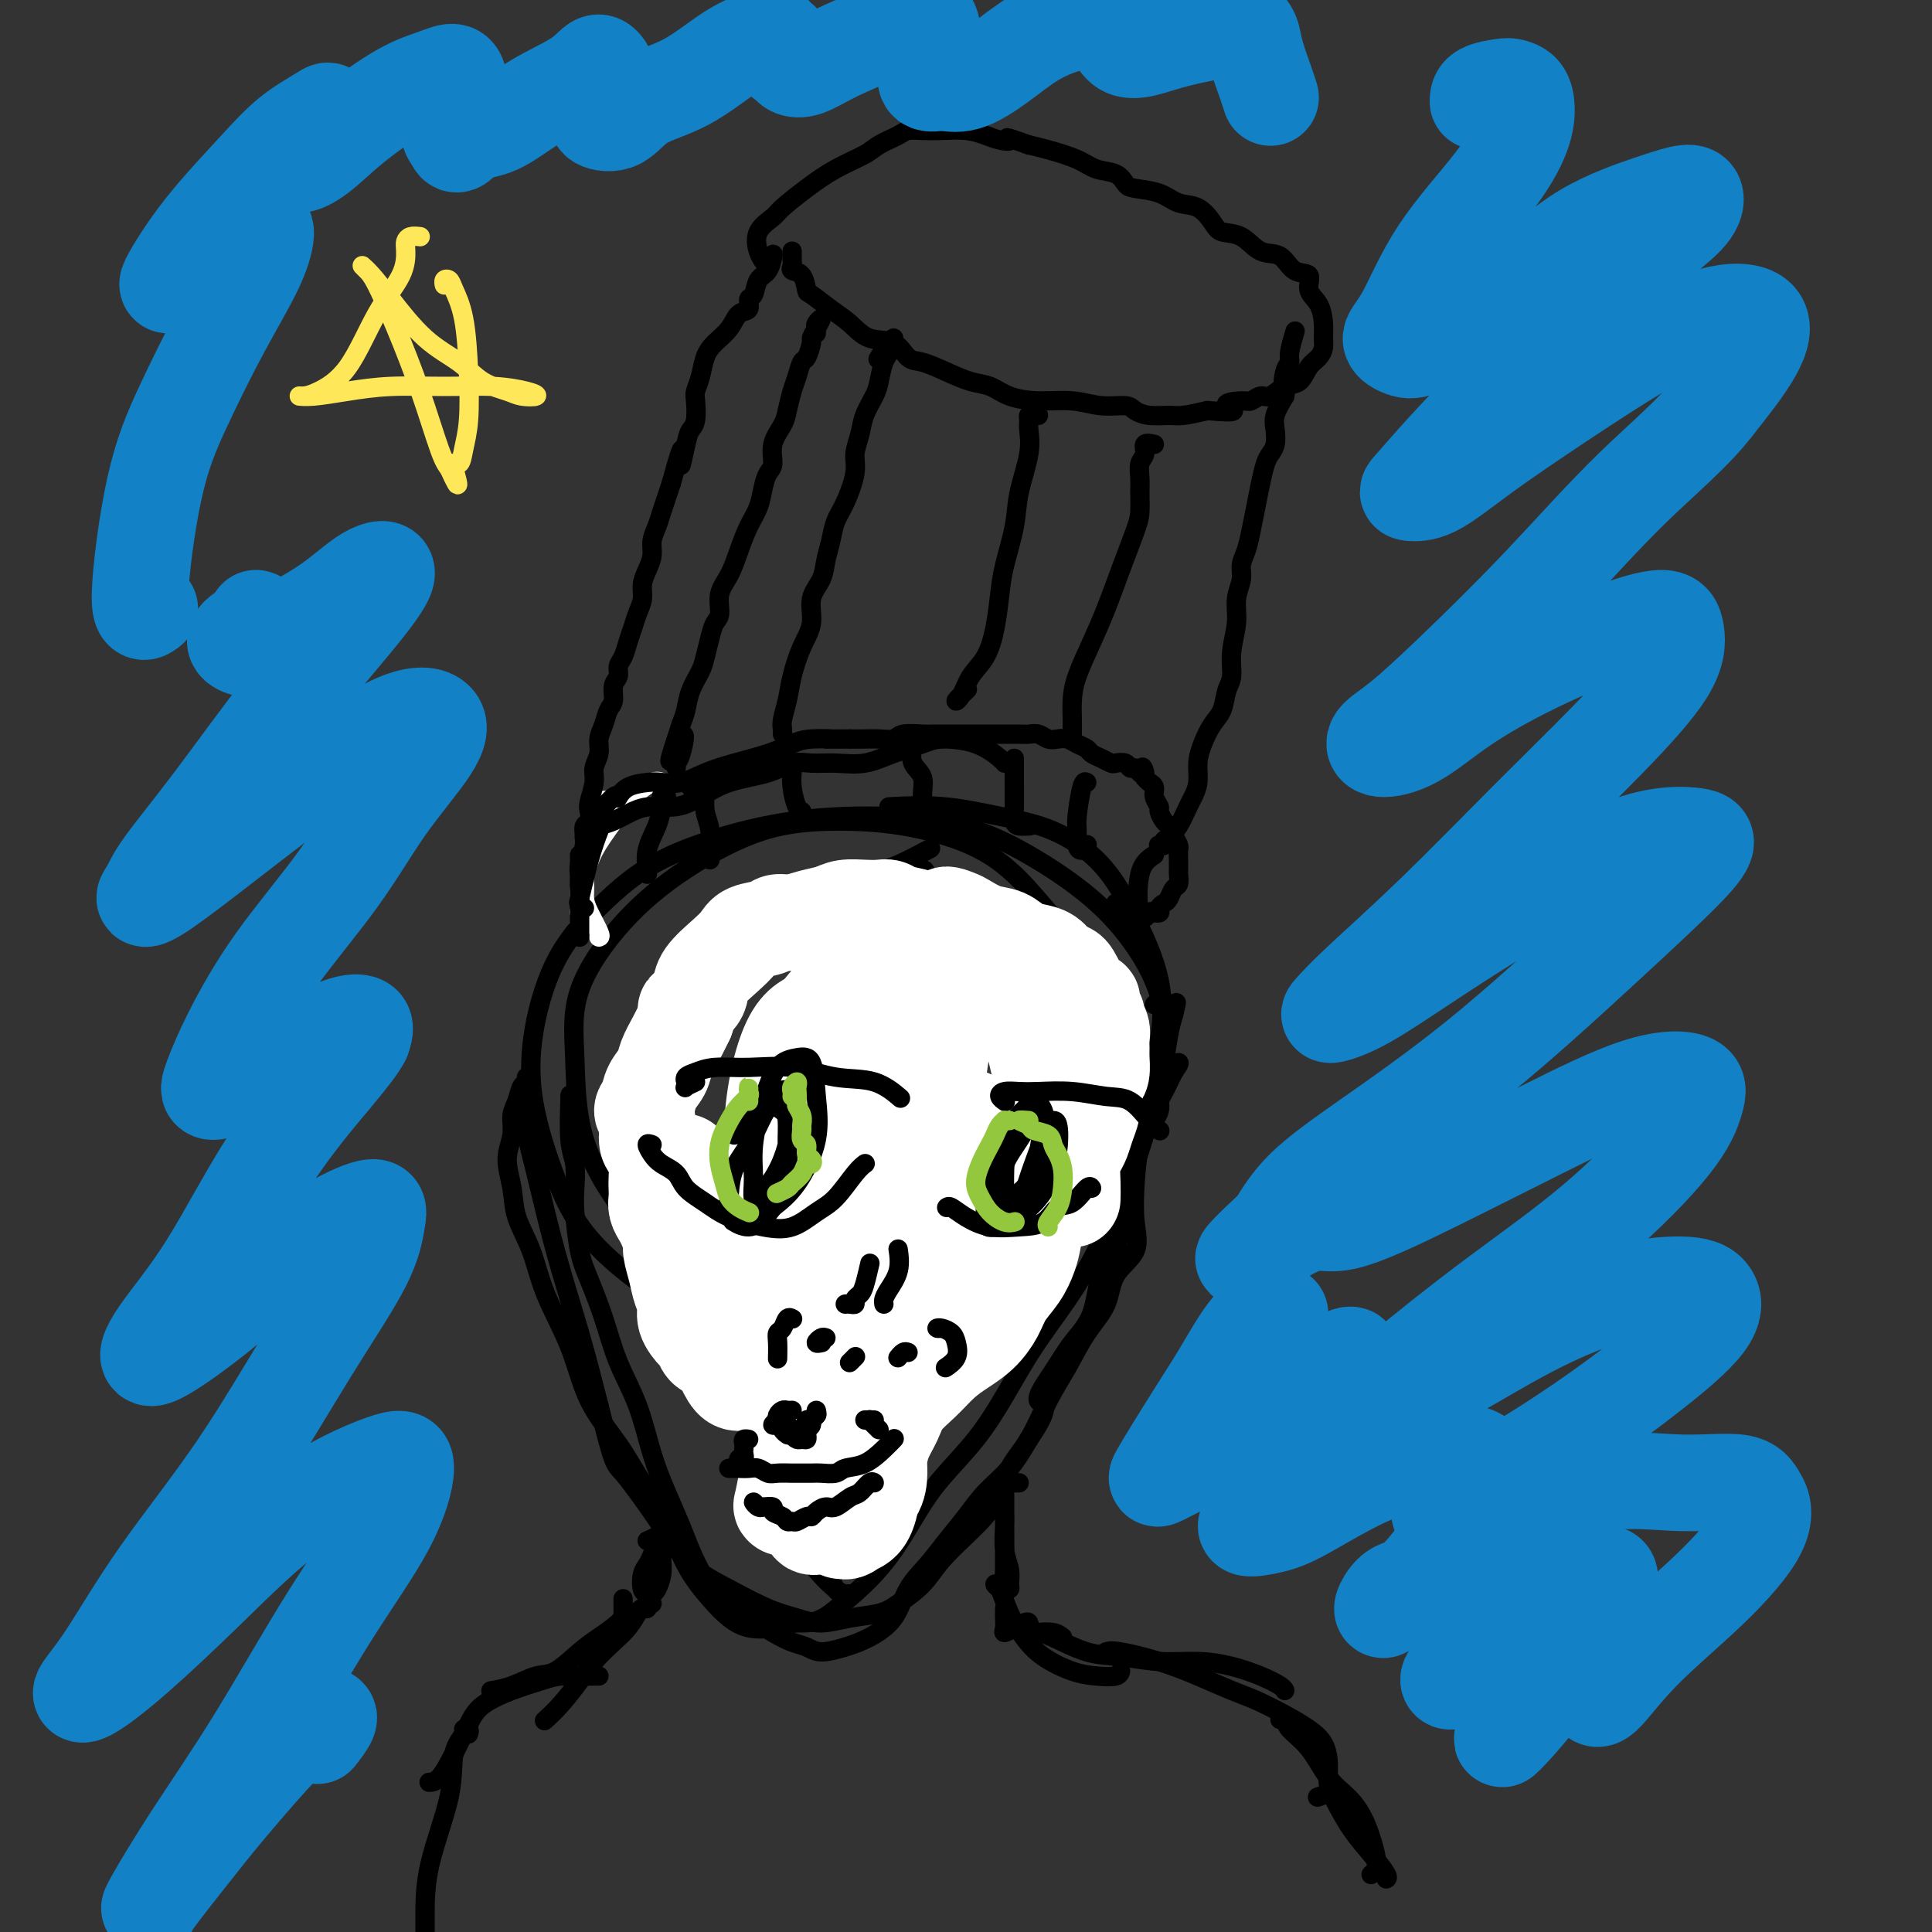 <svg viewBox='0 0 400 400' version='1.1' xmlns='http://www.w3.org/2000/svg' xmlns:xlink='http://www.w3.org/1999/xlink'><rect x="0" y="0" width="400" height="400" fill="#333333" stroke="none"/><g fill='none' stroke='#000000' stroke-width='4' stroke-linecap='round' stroke-linejoin='round'><path d='M190,193c-0.022,0.112 -0.045,0.223 0,0c0.045,-0.223 0.157,-0.781 0,-1c-0.157,-0.219 -0.582,-0.100 -1,0c-0.418,0.100 -0.830,0.182 -1,0c-0.170,-0.182 -0.099,-0.629 0,-1c0.099,-0.371 0.226,-0.666 0,-1c-0.226,-0.334 -0.805,-0.706 -1,-1c-0.195,-0.294 -0.006,-0.510 0,-1c0.006,-0.490 -0.173,-1.253 -1,-2c-0.827,-0.747 -2.303,-1.476 -4,-2c-1.697,-0.524 -3.614,-0.842 -6,-1c-2.386,-0.158 -5.241,-0.157 -8,0c-2.759,0.157 -5.424,0.469 -8,1c-2.576,0.531 -5.064,1.283 -8,3c-2.936,1.717 -6.319,4.401 -9,8c-2.681,3.599 -4.660,8.113 -6,13c-1.340,4.887 -2.042,10.147 -2,16c0.042,5.853 0.826,12.298 2,18c1.174,5.702 2.738,10.659 5,14c2.262,3.341 5.224,5.064 9,7c3.776,1.936 8.367,4.083 12,5c3.633,0.917 6.309,0.604 10,0c3.691,-0.604 8.398,-1.499 13,-3c4.602,-1.501 9.101,-3.606 13,-6c3.899,-2.394 7.200,-5.075 10,-8c2.800,-2.925 5.101,-6.093 8,-10c2.899,-3.907 6.396,-8.552 8,-13c1.604,-4.448 1.315,-8.699 1,-13c-0.315,-4.301 -0.658,-8.650 -1,-13'/><path d='M225,202c-0.988,-6.065 -3.457,-8.228 -6,-11c-2.543,-2.772 -5.158,-6.153 -8,-9c-2.842,-2.847 -5.910,-5.161 -10,-7c-4.090,-1.839 -9.202,-3.202 -14,-4c-4.798,-0.798 -9.283,-1.030 -14,-1c-4.717,0.030 -9.667,0.323 -15,2c-5.333,1.677 -11.050,4.738 -16,8c-4.950,3.262 -9.134,6.727 -13,11c-3.866,4.273 -7.416,9.355 -9,14c-1.584,4.645 -1.204,8.852 -1,14c0.204,5.148 0.233,11.238 2,17c1.767,5.762 5.274,11.195 9,16c3.726,4.805 7.672,8.981 12,12c4.328,3.019 9.037,4.880 14,6c4.963,1.120 10.181,1.500 16,2c5.819,0.500 12.238,1.122 18,0c5.762,-1.122 10.868,-3.987 16,-7c5.132,-3.013 10.289,-6.175 15,-10c4.711,-3.825 8.977,-8.315 12,-13c3.023,-4.685 4.804,-9.565 6,-14c1.196,-4.435 1.806,-8.425 2,-12c0.194,-3.575 -0.029,-6.736 -1,-10c-0.971,-3.264 -2.691,-6.630 -5,-10c-2.309,-3.370 -5.208,-6.744 -9,-10c-3.792,-3.256 -8.478,-6.393 -13,-9c-4.522,-2.607 -8.878,-4.685 -14,-6c-5.122,-1.315 -11.008,-1.866 -17,-2c-5.992,-0.134 -12.091,0.150 -18,1c-5.909,0.850 -11.629,2.267 -17,4c-5.371,1.733 -10.392,3.781 -15,7c-4.608,3.219 -8.804,7.610 -13,12'/><path d='M119,193c-3.430,4.222 -5.504,8.777 -7,14c-1.496,5.223 -2.413,11.115 -2,17c0.413,5.885 2.158,11.765 4,17c1.842,5.235 3.781,9.827 7,14c3.219,4.173 7.717,7.929 12,11c4.283,3.071 8.352,5.459 13,7c4.648,1.541 9.877,2.236 15,3c5.123,0.764 10.141,1.598 16,1c5.859,-0.598 12.559,-2.629 18,-5c5.441,-2.371 9.622,-5.083 14,-8c4.378,-2.917 8.952,-6.038 13,-10c4.048,-3.962 7.568,-8.764 10,-13c2.432,-4.236 3.775,-7.905 5,-12c1.225,-4.095 2.331,-8.616 3,-13c0.669,-4.384 0.901,-8.630 0,-13c-0.901,-4.370 -2.935,-8.863 -5,-13c-2.065,-4.137 -4.163,-7.918 -7,-11c-2.837,-3.082 -6.415,-5.467 -10,-7c-3.585,-1.533 -7.177,-2.215 -11,-3c-3.823,-0.785 -7.875,-1.673 -12,-2c-4.125,-0.327 -8.321,-0.093 -10,0c-1.679,0.093 -0.839,0.047 0,0'/><path d='M191,181c0.437,-0.424 0.873,-0.848 0,-1c-0.873,-0.152 -3.056,-0.031 -4,0c-0.944,0.031 -0.648,-0.027 -1,0c-0.352,0.027 -1.352,0.137 -2,1c-0.648,0.863 -0.944,2.477 -2,5c-1.056,2.523 -2.873,5.954 -5,10c-2.127,4.046 -4.563,8.705 -6,13c-1.437,4.295 -1.873,8.226 -3,13c-1.127,4.774 -2.944,10.393 -4,16c-1.056,5.607 -1.349,11.204 -2,17c-0.651,5.796 -1.658,11.791 -2,17c-0.342,5.209 -0.017,9.631 0,14c0.017,4.369 -0.273,8.683 0,13c0.273,4.317 1.109,8.635 2,12c0.891,3.365 1.837,5.777 3,8c1.163,2.223 2.544,4.256 4,6c1.456,1.744 2.986,3.199 4,4c1.014,0.801 1.510,0.948 2,1c0.490,0.052 0.973,0.011 1,0c0.027,-0.011 -0.402,0.010 -1,0c-0.598,-0.010 -1.367,-0.050 -2,-1c-0.633,-0.950 -1.132,-2.810 -2,-4c-0.868,-1.190 -2.105,-1.711 -3,-3c-0.895,-1.289 -1.449,-3.347 -2,-5c-0.551,-1.653 -1.099,-2.900 -2,-5c-0.901,-2.100 -2.156,-5.053 -3,-9c-0.844,-3.947 -1.279,-8.889 -2,-13c-0.721,-4.111 -1.729,-7.391 -2,-11c-0.271,-3.609 0.196,-7.549 1,-12c0.804,-4.451 1.944,-9.415 3,-14c1.056,-4.585 2.028,-8.793 3,-13'/><path d='M164,240c2.173,-8.372 4.104,-9.802 6,-13c1.896,-3.198 3.757,-8.163 5,-12c1.243,-3.837 1.869,-6.546 2,-10c0.131,-3.454 -0.234,-7.655 0,-11c0.234,-3.345 1.065,-5.836 2,-8c0.935,-2.164 1.972,-4.003 3,-5c1.028,-0.997 2.046,-1.153 4,-2c1.954,-0.847 4.844,-2.385 6,-3c1.156,-0.615 0.578,-0.308 0,0'/><path d='M118,227c0.030,-0.365 0.060,-0.731 0,1c-0.060,1.731 -0.210,5.558 0,8c0.210,2.442 0.779,3.501 1,5c0.221,1.499 0.093,3.440 0,5c-0.093,1.560 -0.150,2.739 0,5c0.150,2.261 0.508,5.605 1,8c0.492,2.395 1.118,3.842 2,6c0.882,2.158 2.021,5.025 3,8c0.979,2.975 1.799,6.056 3,9c1.201,2.944 2.782,5.752 4,9c1.218,3.248 2.072,6.937 3,10c0.928,3.063 1.930,5.499 3,8c1.070,2.501 2.207,5.068 3,7c0.793,1.932 1.244,3.231 2,5c0.756,1.769 1.819,4.008 3,6c1.181,1.992 2.480,3.738 4,5c1.520,1.262 3.262,2.041 5,3c1.738,0.959 3.472,2.097 5,3c1.528,0.903 2.851,1.572 4,2c1.149,0.428 2.125,0.616 3,1c0.875,0.384 1.650,0.964 3,1c1.350,0.036 3.274,-0.471 5,-1c1.726,-0.529 3.255,-1.081 5,-2c1.745,-0.919 3.705,-2.205 5,-4c1.295,-1.795 1.923,-4.100 3,-6c1.077,-1.900 2.602,-3.395 4,-5c1.398,-1.605 2.670,-3.320 4,-5c1.330,-1.680 2.717,-3.327 4,-5c1.283,-1.673 2.461,-3.374 4,-5c1.539,-1.626 3.440,-3.179 5,-5c1.560,-1.821 2.780,-3.911 4,-6'/><path d='M213,298c5.425,-7.870 2.488,-7.046 2,-8c-0.488,-0.954 1.474,-3.687 3,-6c1.526,-2.313 2.617,-4.207 4,-6c1.383,-1.793 3.057,-3.485 4,-6c0.943,-2.515 1.156,-5.852 2,-8c0.844,-2.148 2.320,-3.108 3,-5c0.680,-1.892 0.562,-4.715 1,-7c0.438,-2.285 1.430,-4.032 2,-6c0.570,-1.968 0.717,-4.158 1,-6c0.283,-1.842 0.701,-3.336 1,-5c0.299,-1.664 0.480,-3.499 1,-5c0.520,-1.501 1.378,-2.668 2,-4c0.622,-1.332 1.009,-2.829 2,-4c0.991,-1.171 2.587,-2.018 3,-2c0.413,0.018 -0.357,0.900 -1,2c-0.643,1.100 -1.160,2.418 -2,4c-0.840,1.582 -2.004,3.427 -3,6c-0.996,2.573 -1.826,5.874 -3,9c-1.174,3.126 -2.693,6.076 -4,9c-1.307,2.924 -2.402,5.823 -4,9c-1.598,3.177 -3.701,6.634 -6,10c-2.299,3.366 -4.795,6.641 -7,10c-2.205,3.359 -4.118,6.801 -6,10c-1.882,3.199 -3.733,6.153 -6,9c-2.267,2.847 -4.950,5.586 -7,8c-2.050,2.414 -3.467,4.503 -5,7c-1.533,2.497 -3.182,5.403 -5,8c-1.818,2.597 -3.805,4.885 -6,7c-2.195,2.115 -4.597,4.058 -7,6'/><path d='M172,334c-3.360,2.409 -5.261,1.932 -7,2c-1.739,0.068 -3.315,0.683 -5,1c-1.685,0.317 -3.478,0.338 -5,0c-1.522,-0.338 -2.773,-1.035 -4,-2c-1.227,-0.965 -2.430,-2.197 -4,-4c-1.570,-1.803 -3.509,-4.175 -5,-7c-1.491,-2.825 -2.536,-6.102 -4,-9c-1.464,-2.898 -3.347,-5.416 -5,-8c-1.653,-2.584 -3.074,-5.235 -5,-8c-1.926,-2.765 -4.355,-5.645 -6,-9c-1.645,-3.355 -2.506,-7.186 -4,-11c-1.494,-3.814 -3.621,-7.611 -5,-11c-1.379,-3.389 -2.012,-6.370 -3,-9c-0.988,-2.630 -2.332,-4.910 -3,-7c-0.668,-2.090 -0.659,-3.990 -1,-6c-0.341,-2.010 -1.031,-4.129 -1,-6c0.031,-1.871 0.783,-3.495 1,-5c0.217,-1.505 -0.099,-2.891 0,-4c0.099,-1.109 0.615,-1.940 1,-3c0.385,-1.060 0.639,-2.349 1,-3c0.361,-0.651 0.829,-0.665 1,-1c0.171,-0.335 0.045,-0.991 0,-1c-0.045,-0.009 -0.007,0.628 0,1c0.007,0.372 -0.015,0.478 0,1c0.015,0.522 0.068,1.459 0,3c-0.068,1.541 -0.259,3.686 0,6c0.259,2.314 0.966,4.795 2,9c1.034,4.205 2.394,10.132 4,16c1.606,5.868 3.459,11.677 5,17c1.541,5.323 2.771,10.162 4,15'/><path d='M124,291c3.193,12.826 3.174,11.891 5,14c1.826,2.109 5.495,7.261 8,11c2.505,3.739 3.844,6.064 6,8c2.156,1.936 5.127,3.482 8,5c2.873,1.518 5.647,3.007 8,4c2.353,0.993 4.284,1.491 6,2c1.716,0.509 3.218,1.029 5,1c1.782,-0.029 3.843,-0.606 6,-1c2.157,-0.394 4.410,-0.603 6,-1c1.590,-0.397 2.516,-0.981 4,-2c1.484,-1.019 3.526,-2.474 5,-4c1.474,-1.526 2.379,-3.125 4,-5c1.621,-1.875 3.959,-4.026 6,-6c2.041,-1.974 3.785,-3.772 5,-6c1.215,-2.228 1.902,-4.888 3,-7c1.098,-2.112 2.606,-3.676 4,-6c1.394,-2.324 2.675,-5.408 4,-8c1.325,-2.592 2.696,-4.691 4,-7c1.304,-2.309 2.542,-4.828 4,-7c1.458,-2.172 3.136,-3.999 4,-6c0.864,-2.001 0.913,-4.177 2,-6c1.087,-1.823 3.211,-3.292 4,-5c0.789,-1.708 0.244,-3.653 0,-6c-0.244,-2.347 -0.185,-5.094 0,-8c0.185,-2.906 0.497,-5.969 1,-8c0.503,-2.031 1.195,-3.029 2,-4c0.805,-0.971 1.721,-1.915 2,-3c0.279,-1.085 -0.080,-2.311 0,-4c0.080,-1.689 0.598,-3.839 1,-6c0.402,-2.161 0.686,-4.332 1,-6c0.314,-1.668 0.657,-2.834 1,-4'/><path d='M243,210c1.074,-4.343 0.260,-1.700 0,-1c-0.260,0.700 0.035,-0.545 0,-1c-0.035,-0.455 -0.401,-0.122 -1,0c-0.599,0.122 -1.430,0.033 -2,0c-0.570,-0.033 -0.877,-0.009 -1,0c-0.123,0.009 -0.061,0.005 0,0'/></g>
<g fill='none' stroke='#FFFFFF' stroke-width='4' stroke-linecap='round' stroke-linejoin='round'><path d='M159,233c-0.143,-2.163 -0.285,-4.325 0,-5c0.285,-0.675 0.999,0.139 2,3c1.001,2.861 2.289,7.770 3,15c0.711,7.230 0.844,16.781 1,25c0.156,8.219 0.336,15.105 0,19c-0.336,3.895 -1.186,4.797 -2,5c-0.814,0.203 -1.591,-0.295 -2,-1c-0.409,-0.705 -0.451,-1.616 -1,-5c-0.549,-3.384 -1.605,-9.239 -2,-16c-0.395,-6.761 -0.129,-14.426 1,-22c1.129,-7.574 3.119,-15.057 5,-19c1.881,-3.943 3.652,-4.347 5,-4c1.348,0.347 2.273,1.445 3,4c0.727,2.555 1.256,6.569 1,12c-0.256,5.431 -1.298,12.280 -3,19c-1.702,6.720 -4.065,13.312 -6,18c-1.935,4.688 -3.441,7.473 -4,8c-0.559,0.527 -0.169,-1.204 0,-3c0.169,-1.796 0.118,-3.658 0,-8c-0.118,-4.342 -0.301,-11.163 0,-20c0.301,-8.837 1.088,-19.690 2,-26c0.912,-6.310 1.950,-8.077 3,-8c1.050,0.077 2.113,1.997 3,5c0.887,3.003 1.597,7.089 2,12c0.403,4.911 0.500,10.646 0,18c-0.500,7.354 -1.596,16.326 -2,22c-0.404,5.674 -0.115,8.050 0,9c0.115,0.950 0.058,0.475 0,0'/></g>
<g fill='none' stroke='#FFFFFF' stroke-width='20' stroke-linecap='round' stroke-linejoin='round'><path d='M142,243c-0.333,-1.588 -0.667,-3.175 0,-2c0.667,1.175 2.334,5.113 4,10c1.666,4.887 3.330,10.723 5,16c1.670,5.277 3.345,9.995 4,13c0.655,3.005 0.289,4.298 0,5c-0.289,0.702 -0.502,0.812 -1,1c-0.498,0.188 -1.280,0.455 -2,0c-0.720,-0.455 -1.376,-1.631 -2,-3c-0.624,-1.369 -1.214,-2.933 -2,-5c-0.786,-2.067 -1.766,-4.639 -2,-8c-0.234,-3.361 0.280,-7.510 0,-11c-0.280,-3.490 -1.353,-6.321 -2,-9c-0.647,-2.679 -0.868,-5.206 -1,-6c-0.132,-0.794 -0.175,0.145 0,1c0.175,0.855 0.569,1.626 1,3c0.431,1.374 0.901,3.349 2,6c1.099,2.651 2.828,5.977 4,9c1.172,3.023 1.787,5.744 2,8c0.213,2.256 0.024,4.049 0,5c-0.024,0.951 0.117,1.061 0,1c-0.117,-0.061 -0.493,-0.293 -1,-1c-0.507,-0.707 -1.144,-1.891 -2,-3c-0.856,-1.109 -1.930,-2.144 -3,-5c-1.070,-2.856 -2.137,-7.533 -3,-12c-0.863,-4.467 -1.521,-8.725 -2,-11c-0.479,-2.275 -0.779,-2.568 -1,-2c-0.221,0.568 -0.363,1.998 0,4c0.363,2.002 1.231,4.578 2,7c0.769,2.422 1.438,4.691 2,7c0.562,2.309 1.018,4.660 2,7c0.982,2.340 2.491,4.670 4,7'/><path d='M150,275c1.677,4.319 1.869,4.618 2,5c0.131,0.382 0.200,0.847 0,1c-0.200,0.153 -0.670,-0.005 -1,0c-0.330,0.005 -0.521,0.172 -1,0c-0.479,-0.172 -1.246,-0.682 -2,-1c-0.754,-0.318 -1.493,-0.444 -2,-1c-0.507,-0.556 -0.780,-1.541 -1,-2c-0.220,-0.459 -0.387,-0.394 -1,-1c-0.613,-0.606 -1.671,-1.885 -2,-3c-0.329,-1.115 0.070,-2.065 0,-3c-0.070,-0.935 -0.610,-1.854 -1,-3c-0.390,-1.146 -0.629,-2.520 -1,-4c-0.371,-1.480 -0.874,-3.068 -1,-4c-0.126,-0.932 0.124,-1.208 0,-2c-0.124,-0.792 -0.622,-2.099 -1,-3c-0.378,-0.901 -0.637,-1.395 -1,-2c-0.363,-0.605 -0.828,-1.319 -1,-2c-0.172,-0.681 -0.049,-1.327 0,-2c0.049,-0.673 0.023,-1.371 0,-2c-0.023,-0.629 -0.043,-1.187 0,-2c0.043,-0.813 0.151,-1.880 0,-3c-0.151,-1.120 -0.559,-2.291 -1,-3c-0.441,-0.709 -0.915,-0.955 -1,-2c-0.085,-1.045 0.219,-2.888 0,-4c-0.219,-1.112 -0.960,-1.493 -1,-2c-0.040,-0.507 0.622,-1.139 1,-2c0.378,-0.861 0.471,-1.952 1,-3c0.529,-1.048 1.492,-2.054 2,-3c0.508,-0.946 0.560,-1.832 1,-3c0.440,-1.168 1.269,-2.620 2,-4c0.731,-1.380 1.366,-2.690 2,-4'/><path d='M142,211c1.132,-2.985 -0.038,-1.947 0,-2c0.038,-0.053 1.285,-1.197 2,-2c0.715,-0.803 0.899,-1.266 1,-2c0.101,-0.734 0.118,-1.741 1,-3c0.882,-1.259 2.630,-2.772 4,-4c1.370,-1.228 2.361,-2.170 3,-3c0.639,-0.830 0.925,-1.546 2,-2c1.075,-0.454 2.938,-0.646 4,-1c1.062,-0.354 1.322,-0.869 2,-1c0.678,-0.131 1.774,0.123 3,0c1.226,-0.123 2.583,-0.621 4,-1c1.417,-0.379 2.894,-0.638 4,-1c1.106,-0.362 1.842,-0.826 3,-1c1.158,-0.174 2.739,-0.059 4,0c1.261,0.059 2.201,0.061 3,0c0.799,-0.061 1.455,-0.184 2,0c0.545,0.184 0.978,0.675 2,1c1.022,0.325 2.633,0.486 4,1c1.367,0.514 2.489,1.382 4,2c1.511,0.618 3.412,0.985 5,1c1.588,0.015 2.863,-0.321 4,0c1.137,0.321 2.136,1.300 3,2c0.864,0.700 1.595,1.121 2,2c0.405,0.879 0.486,2.215 1,3c0.514,0.785 1.461,1.017 2,2c0.539,0.983 0.669,2.716 1,4c0.331,1.284 0.862,2.117 1,3c0.138,0.883 -0.118,1.814 0,3c0.118,1.186 0.609,2.627 1,4c0.391,1.373 0.683,2.678 1,4c0.317,1.322 0.658,2.661 1,4'/><path d='M216,224c1.463,4.909 1.121,3.682 1,4c-0.121,0.318 -0.021,2.182 0,4c0.021,1.818 -0.036,3.589 0,5c0.036,1.411 0.165,2.463 0,4c-0.165,1.537 -0.623,3.558 -1,5c-0.377,1.442 -0.671,2.303 -1,4c-0.329,1.697 -0.692,4.228 -1,6c-0.308,1.772 -0.560,2.785 -1,4c-0.440,1.215 -1.068,2.632 -2,4c-0.932,1.368 -2.167,2.686 -3,4c-0.833,1.314 -1.264,2.623 -2,4c-0.736,1.377 -1.776,2.822 -3,4c-1.224,1.178 -2.631,2.089 -4,3c-1.369,0.911 -2.699,1.821 -4,3c-1.301,1.179 -2.573,2.626 -4,4c-1.427,1.374 -3.009,2.673 -4,4c-0.991,1.327 -1.391,2.680 -2,4c-0.609,1.320 -1.428,2.607 -2,4c-0.572,1.393 -0.898,2.891 -1,4c-0.102,1.109 0.019,1.828 0,3c-0.019,1.172 -0.177,2.796 -1,4c-0.823,1.204 -2.312,1.988 -3,3c-0.688,1.012 -0.576,2.253 -1,3c-0.424,0.747 -1.383,1.002 -2,1c-0.617,-0.002 -0.891,-0.259 -1,0c-0.109,0.259 -0.054,1.033 0,1c0.054,-0.033 0.107,-0.875 0,-1c-0.107,-0.125 -0.375,0.466 0,0c0.375,-0.466 1.393,-1.990 2,-4c0.607,-2.010 0.804,-4.505 1,-7'/><path d='M177,305c1.221,-3.585 2.774,-7.047 4,-11c1.226,-3.953 2.127,-8.396 3,-11c0.873,-2.604 1.720,-3.370 2,-4c0.280,-0.630 -0.007,-1.124 0,-1c0.007,0.124 0.309,0.866 0,3c-0.309,2.134 -1.228,5.659 -2,9c-0.772,3.341 -1.396,6.497 -3,10c-1.604,3.503 -4.188,7.352 -6,10c-1.812,2.648 -2.853,4.094 -4,5c-1.147,0.906 -2.401,1.270 -3,1c-0.599,-0.270 -0.543,-1.175 -1,-4c-0.457,-2.825 -1.426,-7.570 -2,-13c-0.574,-5.430 -0.752,-11.546 0,-16c0.752,-4.454 2.436,-7.248 4,-9c1.564,-1.752 3.009,-2.462 4,-3c0.991,-0.538 1.530,-0.904 2,-1c0.470,-0.096 0.873,0.076 1,1c0.127,0.924 -0.022,2.598 -1,6c-0.978,3.402 -2.784,8.533 -4,13c-1.216,4.467 -1.840,8.272 -3,12c-1.160,3.728 -2.855,7.379 -4,9c-1.145,1.621 -1.739,1.213 -2,1c-0.261,-0.213 -0.189,-0.233 0,-1c0.189,-0.767 0.493,-2.283 1,-5c0.507,-2.717 1.216,-6.634 2,-12c0.784,-5.366 1.643,-12.181 3,-18c1.357,-5.819 3.211,-10.644 5,-12c1.789,-1.356 3.511,0.755 5,4c1.489,3.245 2.744,7.622 4,12'/><path d='M182,280c1.472,5.475 0.652,11.162 0,17c-0.652,5.838 -1.135,11.825 -2,15c-0.865,3.175 -2.110,3.536 -3,4c-0.890,0.464 -1.423,1.030 -2,1c-0.577,-0.030 -1.199,-0.657 -2,-3c-0.801,-2.343 -1.783,-6.402 -3,-11c-1.217,-4.598 -2.670,-9.736 -2,-15c0.670,-5.264 3.463,-10.656 6,-14c2.537,-3.344 4.819,-4.641 7,-6c2.181,-1.359 4.261,-2.780 5,-3c0.739,-0.220 0.136,0.760 0,2c-0.136,1.240 0.196,2.741 0,5c-0.196,2.259 -0.921,5.277 -2,8c-1.079,2.723 -2.511,5.150 -4,7c-1.489,1.850 -3.034,3.123 -4,3c-0.966,-0.123 -1.354,-1.642 -1,-4c0.354,-2.358 1.448,-5.557 2,-11c0.552,-5.443 0.562,-13.131 2,-21c1.438,-7.869 4.303,-15.918 7,-20c2.697,-4.082 5.224,-4.195 8,-4c2.776,0.195 5.801,0.700 8,2c2.199,1.300 3.572,3.395 4,7c0.428,3.605 -0.089,8.721 -2,14c-1.911,5.279 -5.214,10.720 -9,15c-3.786,4.280 -8.053,7.398 -12,9c-3.947,1.602 -7.572,1.688 -10,1c-2.428,-0.688 -3.659,-2.151 -5,-6c-1.341,-3.849 -2.792,-10.083 -4,-18c-1.208,-7.917 -2.171,-17.516 -1,-26c1.171,-8.484 4.478,-15.853 8,-20c3.522,-4.147 7.261,-5.074 11,-6'/><path d='M182,202c3.488,-1.280 6.708,-1.482 9,0c2.292,1.482 3.654,4.646 4,9c0.346,4.354 -0.326,9.898 -2,16c-1.674,6.102 -4.349,12.761 -8,19c-3.651,6.239 -8.277,12.058 -12,15c-3.723,2.942 -6.543,3.006 -8,3c-1.457,-0.006 -1.552,-0.083 -2,-2c-0.448,-1.917 -1.248,-5.673 -2,-11c-0.752,-5.327 -1.454,-12.226 -1,-19c0.454,-6.774 2.065,-13.422 4,-17c1.935,-3.578 4.193,-4.084 7,-5c2.807,-0.916 6.162,-2.242 9,-2c2.838,0.242 5.159,2.051 7,5c1.841,2.949 3.200,7.037 4,13c0.800,5.963 1.039,13.799 0,20c-1.039,6.201 -3.358,10.766 -5,13c-1.642,2.234 -2.607,2.137 -4,2c-1.393,-0.137 -3.214,-0.315 -4,-2c-0.786,-1.685 -0.538,-4.878 -1,-10c-0.462,-5.122 -1.636,-12.175 -1,-20c0.636,-7.825 3.080,-16.423 6,-21c2.920,-4.577 6.316,-5.134 9,-6c2.684,-0.866 4.655,-2.042 7,-3c2.345,-0.958 5.063,-1.698 6,-2c0.937,-0.302 0.094,-0.164 0,0c-0.094,0.164 0.563,0.356 0,0c-0.563,-0.356 -2.344,-1.258 -4,-2c-1.656,-0.742 -3.186,-1.323 -4,-2c-0.814,-0.677 -0.911,-1.452 -1,-2c-0.089,-0.548 -0.168,-0.871 0,-1c0.168,-0.129 0.584,-0.065 1,0'/><path d='M196,190c-0.856,-1.113 1.005,-0.397 2,0c0.995,0.397 1.123,0.474 2,1c0.877,0.526 2.504,1.502 4,2c1.496,0.498 2.862,0.518 4,1c1.138,0.482 2.049,1.425 3,2c0.951,0.575 1.942,0.783 3,1c1.058,0.217 2.182,0.442 3,1c0.818,0.558 1.331,1.449 2,2c0.669,0.551 1.493,0.764 2,1c0.507,0.236 0.695,0.496 1,1c0.305,0.504 0.727,1.252 1,2c0.273,0.748 0.398,1.495 1,2c0.602,0.505 1.682,0.768 2,1c0.318,0.232 -0.125,0.432 0,1c0.125,0.568 0.818,1.503 1,2c0.182,0.497 -0.148,0.555 0,1c0.148,0.445 0.772,1.278 1,2c0.228,0.722 0.058,1.332 0,2c-0.058,0.668 -0.006,1.394 0,2c0.006,0.606 -0.036,1.092 0,2c0.036,0.908 0.150,2.238 0,3c-0.150,0.762 -0.565,0.956 -1,2c-0.435,1.044 -0.890,2.936 -1,4c-0.110,1.064 0.124,1.298 0,2c-0.124,0.702 -0.608,1.871 -1,3c-0.392,1.129 -0.694,2.219 -1,3c-0.306,0.781 -0.618,1.253 -1,2c-0.382,0.747 -0.834,1.767 -1,3c-0.166,1.233 -0.045,2.678 0,4c0.045,1.322 0.013,2.521 0,3c-0.013,0.479 -0.006,0.240 0,0'/></g>
<g fill='none' stroke='#FFFFFF' stroke-width='4' stroke-linecap='round' stroke-linejoin='round'><path d='M124,194c0.195,-0.045 0.390,-0.090 0,-1c-0.390,-0.910 -1.366,-2.687 -2,-4c-0.634,-1.313 -0.927,-2.164 -1,-3c-0.073,-0.836 0.075,-1.657 0,-3c-0.075,-1.343 -0.374,-3.208 0,-5c0.374,-1.792 1.420,-3.511 2,-5c0.580,-1.489 0.695,-2.747 1,-4c0.305,-1.253 0.802,-2.501 1,-3c0.198,-0.499 0.099,-0.250 0,0'/><path d='M120,189c0.021,-1.102 0.042,-2.205 0,-3c-0.042,-0.795 -0.147,-1.283 0,-2c0.147,-0.717 0.546,-1.664 1,-3c0.454,-1.336 0.962,-3.062 2,-5c1.038,-1.938 2.604,-4.088 4,-6c1.396,-1.912 2.622,-3.585 4,-5c1.378,-1.415 2.910,-2.573 4,-3c1.090,-0.427 1.740,-0.122 2,0c0.260,0.122 0.130,0.061 0,0'/></g>
<g fill='none' stroke='#000000' stroke-width='4' stroke-linecap='round' stroke-linejoin='round'><path d='M120,194c0.000,0.027 0.000,0.054 0,0c0.000,-0.054 -0.000,-0.188 0,-1c0.000,-0.812 0.000,-2.300 0,-3c-0.000,-0.700 -0.000,-0.611 0,-1c0.000,-0.389 0.000,-1.255 0,-2c0.000,-0.745 -0.000,-1.369 0,-2c0.000,-0.631 0.000,-1.269 0,-2c0.000,-0.731 -0.000,-1.555 0,-2c0.000,-0.445 0.000,-0.511 0,-1c-0.000,-0.489 0.000,-1.401 0,-2c0.000,-0.599 0.000,-0.885 0,-1c0.000,-0.115 0.000,-0.057 0,0'/><path d='M121,188c-0.422,0.209 -0.845,0.417 -1,0c-0.155,-0.417 -0.043,-1.461 0,-2c0.043,-0.539 0.015,-0.575 0,-1c-0.015,-0.425 -0.019,-1.240 0,-2c0.019,-0.760 0.061,-1.464 0,-2c-0.061,-0.536 -0.224,-0.903 0,-2c0.224,-1.097 0.834,-2.924 1,-4c0.166,-1.076 -0.113,-1.402 0,-2c0.113,-0.598 0.619,-1.467 1,-2c0.381,-0.533 0.638,-0.731 1,-1c0.362,-0.269 0.828,-0.611 1,-1c0.172,-0.389 0.049,-0.825 0,-1c-0.049,-0.175 -0.025,-0.087 0,0'/><path d='M123,172c-0.584,0.097 -1.168,0.194 -1,0c0.168,-0.194 1.090,-0.677 2,-1c0.910,-0.323 1.810,-0.484 3,-1c1.190,-0.516 2.671,-1.388 4,-2c1.329,-0.612 2.508,-0.964 4,-1c1.492,-0.036 3.298,0.246 5,0c1.702,-0.246 3.301,-1.018 5,-2c1.699,-0.982 3.499,-2.172 6,-3c2.501,-0.828 5.704,-1.292 8,-2c2.296,-0.708 3.686,-1.660 5,-2c1.314,-0.340 2.550,-0.069 4,0c1.450,0.069 3.112,-0.062 5,0c1.888,0.062 4.002,0.319 6,0c1.998,-0.319 3.880,-1.214 6,-2c2.120,-0.786 4.477,-1.465 6,-2c1.523,-0.535 2.212,-0.928 4,-1c1.788,-0.072 4.675,0.177 7,1c2.325,0.823 4.087,2.222 5,3c0.913,0.778 0.975,0.937 1,1c0.025,0.063 0.012,0.032 0,0'/><path d='M231,187c-0.100,0.311 -0.201,0.623 0,1c0.201,0.377 0.702,0.820 1,1c0.298,0.180 0.393,0.097 1,0c0.607,-0.097 1.725,-0.207 2,0c0.275,0.207 -0.295,0.732 0,1c0.295,0.268 1.455,0.279 2,0c0.545,-0.279 0.475,-0.847 1,-1c0.525,-0.153 1.646,0.110 2,0c0.354,-0.110 -0.059,-0.592 0,-1c0.059,-0.408 0.590,-0.743 1,-1c0.410,-0.257 0.698,-0.435 1,-1c0.302,-0.565 0.617,-1.516 1,-2c0.383,-0.484 0.835,-0.501 1,-1c0.165,-0.499 0.045,-1.481 0,-2c-0.045,-0.519 -0.015,-0.576 0,-1c0.015,-0.424 0.015,-1.217 0,-2c-0.015,-0.783 -0.045,-1.557 0,-2c0.045,-0.443 0.166,-0.557 0,-1c-0.166,-0.443 -0.618,-1.217 -1,-2c-0.382,-0.783 -0.695,-1.574 -1,-2c-0.305,-0.426 -0.603,-0.485 -1,-1c-0.397,-0.515 -0.894,-1.486 -1,-2c-0.106,-0.514 0.179,-0.571 0,-1c-0.179,-0.429 -0.821,-1.228 -1,-2c-0.179,-0.772 0.106,-1.515 0,-2c-0.106,-0.485 -0.602,-0.710 -1,-1c-0.398,-0.290 -0.699,-0.645 -1,-1'/><path d='M237,161c-1.035,-3.647 -0.121,-1.766 0,-1c0.121,0.766 -0.549,0.415 -1,0c-0.451,-0.415 -0.683,-0.895 -1,-1c-0.317,-0.105 -0.717,0.165 -1,0c-0.283,-0.165 -0.447,-0.765 -1,-1c-0.553,-0.235 -1.495,-0.104 -2,0c-0.505,0.104 -0.572,0.183 -1,0c-0.428,-0.183 -1.217,-0.627 -2,-1c-0.783,-0.373 -1.561,-0.675 -2,-1c-0.439,-0.325 -0.540,-0.675 -1,-1c-0.460,-0.325 -1.278,-0.627 -2,-1c-0.722,-0.373 -1.349,-0.818 -2,-1c-0.651,-0.182 -1.328,-0.101 -2,0c-0.672,0.101 -1.339,0.223 -2,0c-0.661,-0.223 -1.317,-0.792 -2,-1c-0.683,-0.208 -1.394,-0.056 -2,0c-0.606,0.056 -1.107,0.015 -2,0c-0.893,-0.015 -2.177,-0.004 -3,0c-0.823,0.004 -1.187,0.001 -2,0c-0.813,-0.001 -2.077,-0.000 -3,0c-0.923,0.000 -1.505,0.000 -2,0c-0.495,-0.000 -0.903,-0.001 -2,0c-1.097,0.001 -2.884,0.004 -4,0c-1.116,-0.004 -1.562,-0.015 -2,0c-0.438,0.015 -0.869,0.057 -2,0c-1.131,-0.057 -2.963,-0.211 -4,0c-1.037,0.211 -1.278,0.789 -2,1c-0.722,0.211 -1.925,0.057 -3,0c-1.075,-0.057 -2.021,-0.016 -3,0c-0.979,0.016 -1.989,0.008 -3,0'/><path d='M176,153c-7.675,0.009 -4.361,0.033 -4,0c0.361,-0.033 -2.230,-0.123 -4,0c-1.770,0.123 -2.721,0.457 -4,1c-1.279,0.543 -2.888,1.294 -5,2c-2.112,0.706 -4.728,1.366 -7,2c-2.272,0.634 -4.201,1.244 -6,2c-1.799,0.756 -3.466,1.660 -5,2c-1.534,0.340 -2.933,0.116 -4,0c-1.067,-0.116 -1.801,-0.124 -3,0c-1.199,0.124 -2.861,0.380 -4,1c-1.139,0.620 -1.754,1.606 -2,2c-0.246,0.394 -0.123,0.197 0,0'/><path d='M128,165c-0.197,-0.238 -0.395,-0.477 -1,0c-0.605,0.477 -1.618,1.669 -2,2c-0.382,0.331 -0.134,-0.201 0,0c0.134,0.201 0.155,1.134 0,2c-0.155,0.866 -0.485,1.665 -1,3c-0.515,1.335 -1.216,3.206 -2,6c-0.784,2.794 -1.653,6.513 -2,8c-0.347,1.487 -0.174,0.744 0,0'/><path d='M138,165c-0.419,0.037 -0.838,0.074 -1,0c-0.162,-0.074 -0.068,-0.258 0,0c0.068,0.258 0.109,0.959 0,2c-0.109,1.041 -0.369,2.423 -1,4c-0.631,1.577 -1.633,3.351 -2,5c-0.367,1.649 -0.099,3.175 0,4c0.099,0.825 0.028,0.950 0,1c-0.028,0.050 -0.014,0.025 0,0'/><path d='M143,163c-0.197,-0.288 -0.393,-0.576 0,-1c0.393,-0.424 1.377,-0.983 2,-1c0.623,-0.017 0.885,0.507 1,1c0.115,0.493 0.083,0.955 0,2c-0.083,1.045 -0.218,2.672 0,4c0.218,1.328 0.791,2.356 1,4c0.209,1.644 0.056,3.904 0,5c-0.056,1.096 -0.016,1.027 0,1c0.016,-0.027 0.008,-0.014 0,0'/><path d='M164,158c0.002,-0.099 0.003,-0.198 0,0c-0.003,0.198 -0.011,0.694 0,1c0.011,0.306 0.042,0.422 0,1c-0.042,0.578 -0.156,1.619 0,3c0.156,1.381 0.580,3.103 1,4c0.420,0.897 0.834,0.971 1,1c0.166,0.029 0.083,0.015 0,0'/><path d='M189,154c-0.235,1.450 -0.469,2.900 0,4c0.469,1.100 1.642,1.850 2,3c0.358,1.150 -0.100,2.700 0,4c0.100,1.300 0.758,2.350 1,3c0.242,0.650 0.069,0.900 0,1c-0.069,0.100 -0.035,0.050 0,0'/><path d='M210,157c-0.000,0.366 -0.001,0.731 0,1c0.001,0.269 0.002,0.440 0,1c-0.002,0.560 -0.007,1.509 0,3c0.007,1.491 0.027,3.524 0,5c-0.027,1.476 -0.100,2.396 0,3c0.100,0.604 0.373,0.893 1,1c0.627,0.107 1.608,0.030 2,0c0.392,-0.030 0.196,-0.015 0,0'/><path d='M225,162c-0.308,-0.187 -0.616,-0.375 -1,1c-0.384,1.375 -0.845,4.312 -1,6c-0.155,1.688 -0.003,2.126 0,3c0.003,0.874 -0.144,2.183 0,3c0.144,0.817 0.577,1.143 1,1c0.423,-0.143 0.835,-0.755 1,-1c0.165,-0.245 0.082,-0.122 0,0'/><path d='M239,177c-1.208,0.786 -2.417,1.571 -3,4c-0.583,2.429 -0.542,6.500 0,8c0.542,1.500 1.583,0.429 2,0c0.417,-0.429 0.208,-0.214 0,0'/><path d='M121,172c0.002,0.294 0.004,0.588 0,1c-0.004,0.412 -0.015,0.941 0,1c0.015,0.059 0.055,-0.352 0,-1c-0.055,-0.648 -0.207,-1.531 0,-2c0.207,-0.469 0.772,-0.523 1,-1c0.228,-0.477 0.118,-1.376 0,-2c-0.118,-0.624 -0.243,-0.971 0,-2c0.243,-1.029 0.853,-2.740 1,-4c0.147,-1.260 -0.168,-2.071 0,-3c0.168,-0.929 0.820,-1.977 1,-3c0.180,-1.023 -0.110,-2.021 0,-3c0.110,-0.979 0.622,-1.939 1,-3c0.378,-1.061 0.622,-2.224 1,-3c0.378,-0.776 0.889,-1.166 1,-2c0.111,-0.834 -0.177,-2.113 0,-3c0.177,-0.887 0.821,-1.381 1,-2c0.179,-0.619 -0.107,-1.362 0,-2c0.107,-0.638 0.607,-1.171 1,-2c0.393,-0.829 0.679,-1.954 1,-3c0.321,-1.046 0.677,-2.012 1,-3c0.323,-0.988 0.612,-1.997 1,-3c0.388,-1.003 0.874,-2.001 1,-3c0.126,-0.999 -0.107,-2.000 0,-3c0.107,-1.000 0.553,-2.000 1,-3c0.447,-1.000 0.893,-2.000 1,-3c0.107,-1.000 -0.126,-2.000 0,-3c0.126,-1.000 0.611,-2.000 1,-3c0.389,-1.000 0.682,-2.000 1,-3c0.318,-1.000 0.662,-2.000 1,-3c0.338,-1.000 0.669,-2.000 1,-3'/><path d='M139,100c3.189,-11.846 2.161,-5.461 2,-4c-0.161,1.461 0.544,-2.003 1,-4c0.456,-1.997 0.661,-2.529 1,-3c0.339,-0.471 0.811,-0.881 1,-2c0.189,-1.119 0.094,-2.946 0,-4c-0.094,-1.054 -0.187,-1.334 0,-2c0.187,-0.666 0.654,-1.716 1,-3c0.346,-1.284 0.570,-2.801 1,-4c0.430,-1.199 1.067,-2.080 2,-3c0.933,-0.920 2.162,-1.880 3,-3c0.838,-1.120 1.284,-2.401 2,-3c0.716,-0.599 1.701,-0.515 2,-1c0.299,-0.485 -0.088,-1.539 0,-2c0.088,-0.461 0.651,-0.331 1,-1c0.349,-0.669 0.485,-2.138 1,-3c0.515,-0.862 1.408,-1.117 2,-2c0.592,-0.883 0.883,-2.395 1,-3c0.117,-0.605 0.058,-0.302 0,0'/><path d='M240,175c-0.119,-0.030 -0.238,-0.060 0,0c0.238,0.060 0.835,0.209 1,0c0.165,-0.209 -0.100,-0.778 0,-1c0.100,-0.222 0.565,-0.098 1,0c0.435,0.098 0.841,0.170 1,0c0.159,-0.170 0.070,-0.583 0,-1c-0.070,-0.417 -0.120,-0.838 0,-1c0.120,-0.162 0.410,-0.066 1,-1c0.590,-0.934 1.481,-2.899 2,-4c0.519,-1.101 0.667,-1.338 1,-2c0.333,-0.662 0.853,-1.751 1,-3c0.147,-1.249 -0.077,-2.659 0,-4c0.077,-1.341 0.455,-2.612 1,-4c0.545,-1.388 1.255,-2.894 2,-4c0.745,-1.106 1.524,-1.814 2,-3c0.476,-1.186 0.648,-2.851 1,-4c0.352,-1.149 0.883,-1.781 1,-3c0.117,-1.219 -0.180,-3.026 0,-5c0.180,-1.974 0.836,-4.117 1,-6c0.164,-1.883 -0.163,-3.507 0,-5c0.163,-1.493 0.817,-2.856 1,-4c0.183,-1.144 -0.106,-2.069 0,-3c0.106,-0.931 0.606,-1.867 1,-3c0.394,-1.133 0.683,-2.464 1,-4c0.317,-1.536 0.663,-3.278 1,-5c0.337,-1.722 0.665,-3.423 1,-5c0.335,-1.577 0.677,-3.030 1,-4c0.323,-0.970 0.628,-1.459 1,-2c0.372,-0.541 0.811,-1.135 1,-2c0.189,-0.865 0.128,-2.002 0,-3c-0.128,-0.998 -0.322,-1.857 0,-3c0.322,-1.143 1.161,-2.572 2,-4'/><path d='M266,82c1.719,-9.559 0.517,-4.457 0,-3c-0.517,1.457 -0.348,-0.731 0,-2c0.348,-1.269 0.877,-1.618 1,-2c0.123,-0.382 -0.159,-0.795 0,-2c0.159,-1.205 0.760,-3.201 1,-4c0.240,-0.799 0.120,-0.399 0,0'/><path d='M164,52c0.004,0.332 0.008,0.664 0,1c-0.008,0.336 -0.027,0.675 0,1c0.027,0.325 0.099,0.635 0,1c-0.099,0.365 -0.368,0.786 0,1c0.368,0.214 1.375,0.219 2,1c0.625,0.781 0.868,2.336 1,3c0.132,0.664 0.153,0.438 1,1c0.847,0.562 2.520,1.913 4,3c1.480,1.087 2.768,1.912 4,3c1.232,1.088 2.408,2.441 4,3c1.592,0.559 3.601,0.325 5,1c1.399,0.675 2.187,2.260 3,3c0.813,0.740 1.650,0.636 3,1c1.350,0.364 3.212,1.198 5,2c1.788,0.802 3.502,1.573 5,2c1.498,0.427 2.780,0.511 4,1c1.220,0.489 2.379,1.384 4,2c1.621,0.616 3.704,0.952 6,1c2.296,0.048 4.805,-0.194 7,0c2.195,0.194 4.076,0.822 6,1c1.924,0.178 3.892,-0.095 5,0c1.108,0.095 1.355,0.559 2,1c0.645,0.441 1.688,0.861 3,1c1.312,0.139 2.892,-0.001 4,0c1.108,0.001 1.745,0.143 3,0c1.255,-0.143 3.127,-0.572 5,-1'/><path d='M250,85c8.330,0.767 4.654,-0.314 4,-1c-0.654,-0.686 1.714,-0.976 3,-1c1.286,-0.024 1.489,0.217 2,0c0.511,-0.217 1.330,-0.891 2,-1c0.670,-0.109 1.191,0.347 2,0c0.809,-0.347 1.905,-1.496 3,-2c1.095,-0.504 2.188,-0.361 3,-1c0.812,-0.639 1.342,-2.060 2,-3c0.658,-0.940 1.443,-1.399 2,-2c0.557,-0.601 0.887,-1.342 1,-2c0.113,-0.658 0.008,-1.231 0,-2c-0.008,-0.769 0.080,-1.734 0,-3c-0.080,-1.266 -0.327,-2.834 -1,-4c-0.673,-1.166 -1.772,-1.931 -2,-3c-0.228,-1.069 0.415,-2.441 0,-3c-0.415,-0.559 -1.886,-0.306 -3,-1c-1.114,-0.694 -1.869,-2.334 -3,-3c-1.131,-0.666 -2.637,-0.357 -4,-1c-1.363,-0.643 -2.584,-2.237 -4,-3c-1.416,-0.763 -3.027,-0.694 -4,-1c-0.973,-0.306 -1.307,-0.985 -2,-2c-0.693,-1.015 -1.743,-2.365 -3,-3c-1.257,-0.635 -2.719,-0.555 -4,-1c-1.281,-0.445 -2.380,-1.414 -4,-2c-1.620,-0.586 -3.761,-0.790 -5,-1c-1.239,-0.210 -1.577,-0.427 -2,-1c-0.423,-0.573 -0.931,-1.502 -2,-2c-1.069,-0.498 -2.699,-0.567 -4,-1c-1.301,-0.433 -2.273,-1.232 -4,-2c-1.727,-0.768 -4.208,-1.505 -6,-2c-1.792,-0.495 -2.896,-0.747 -4,-1'/><path d='M213,30c-6.235,-2.250 -4.324,-1.373 -4,-1c0.324,0.373 -0.941,0.244 -2,0c-1.059,-0.244 -1.912,-0.602 -3,-1c-1.088,-0.398 -2.411,-0.837 -4,-1c-1.589,-0.163 -3.444,-0.052 -5,0c-1.556,0.052 -2.812,0.044 -4,0c-1.188,-0.044 -2.308,-0.123 -3,0c-0.692,0.123 -0.956,0.447 -2,1c-1.044,0.553 -2.868,1.335 -4,2c-1.132,0.665 -1.572,1.213 -3,2c-1.428,0.787 -3.844,1.812 -6,3c-2.156,1.188 -4.053,2.538 -6,4c-1.947,1.462 -3.944,3.037 -5,4c-1.056,0.963 -1.173,1.316 -2,2c-0.827,0.684 -2.366,1.699 -3,3c-0.634,1.301 -0.363,2.889 0,4c0.363,1.111 0.818,1.746 1,2c0.182,0.254 0.091,0.127 0,0'/><path d='M169,69c0.036,-0.352 0.072,-0.704 0,-1c-0.072,-0.296 -0.253,-0.538 0,-1c0.253,-0.462 0.941,-1.146 1,-1c0.059,0.146 -0.509,1.123 -1,2c-0.491,0.877 -0.905,1.656 -1,2c-0.095,0.344 0.129,0.254 0,1c-0.129,0.746 -0.612,2.328 -1,3c-0.388,0.672 -0.680,0.433 -1,1c-0.320,0.567 -0.668,1.939 -1,3c-0.332,1.061 -0.648,1.811 -1,3c-0.352,1.189 -0.738,2.818 -1,4c-0.262,1.182 -0.399,1.918 -1,3c-0.601,1.082 -1.666,2.508 -2,4c-0.334,1.492 0.062,3.048 0,4c-0.062,0.952 -0.583,1.299 -1,2c-0.417,0.701 -0.730,1.755 -1,3c-0.270,1.245 -0.497,2.681 -1,4c-0.503,1.319 -1.283,2.521 -2,4c-0.717,1.479 -1.372,3.235 -2,5c-0.628,1.765 -1.229,3.538 -2,5c-0.771,1.462 -1.712,2.611 -2,4c-0.288,1.389 0.079,3.018 0,4c-0.079,0.982 -0.602,1.319 -1,2c-0.398,0.681 -0.670,1.708 -1,3c-0.330,1.292 -0.718,2.849 -1,4c-0.282,1.151 -0.457,1.896 -1,3c-0.543,1.104 -1.454,2.566 -2,4c-0.546,1.434 -0.727,2.838 -1,4c-0.273,1.162 -0.636,2.081 -1,3'/><path d='M141,150c-4.503,13.521 -1.259,5.322 0,3c1.259,-2.322 0.533,1.233 0,3c-0.533,1.767 -0.874,1.745 -1,2c-0.126,0.255 -0.036,0.787 0,1c0.036,0.213 0.018,0.106 0,0'/><path d='M182,74c-0.188,0.305 -0.375,0.610 0,0c0.375,-0.610 1.313,-2.135 2,-3c0.687,-0.865 1.123,-1.070 1,-1c-0.123,0.070 -0.805,0.415 -1,1c-0.195,0.585 0.099,1.408 0,2c-0.099,0.592 -0.589,0.951 -1,2c-0.411,1.049 -0.741,2.787 -1,4c-0.259,1.213 -0.446,1.900 -1,3c-0.554,1.100 -1.475,2.612 -2,4c-0.525,1.388 -0.655,2.653 -1,4c-0.345,1.347 -0.904,2.775 -1,4c-0.096,1.225 0.272,2.245 0,4c-0.272,1.755 -1.185,4.244 -2,6c-0.815,1.756 -1.533,2.779 -2,4c-0.467,1.221 -0.684,2.640 -1,4c-0.316,1.360 -0.731,2.662 -1,4c-0.269,1.338 -0.390,2.713 -1,4c-0.610,1.287 -1.707,2.486 -2,4c-0.293,1.514 0.219,3.343 0,5c-0.219,1.657 -1.169,3.140 -2,5c-0.831,1.860 -1.543,4.096 -2,6c-0.457,1.904 -0.658,3.477 -1,5c-0.342,1.523 -0.824,2.996 -1,4c-0.176,1.004 -0.048,1.540 0,2c0.048,0.460 0.014,0.846 0,1c-0.014,0.154 -0.007,0.077 0,0'/><path d='M215,86c-0.308,0.021 -0.617,0.042 -1,0c-0.383,-0.042 -0.842,-0.148 -1,0c-0.158,0.148 -0.016,0.549 0,1c0.016,0.451 -0.093,0.952 0,2c0.093,1.048 0.390,2.644 0,5c-0.390,2.356 -1.466,5.472 -2,8c-0.534,2.528 -0.526,4.469 -1,7c-0.474,2.531 -1.429,5.653 -2,8c-0.571,2.347 -0.758,3.921 -1,6c-0.242,2.079 -0.540,4.664 -1,7c-0.460,2.336 -1.083,4.422 -2,6c-0.917,1.578 -2.130,2.647 -3,4c-0.870,1.353 -1.398,2.992 -2,4c-0.602,1.008 -1.277,1.387 -1,1c0.277,-0.387 1.508,-1.539 2,-2c0.492,-0.461 0.246,-0.230 0,0'/><path d='M239,92c-0.876,-0.186 -1.751,-0.371 -2,0c-0.249,0.371 0.130,1.299 0,2c-0.130,0.701 -0.768,1.173 -1,2c-0.232,0.827 -0.057,2.007 0,3c0.057,0.993 -0.004,1.800 0,3c0.004,1.200 0.073,2.793 0,4c-0.073,1.207 -0.289,2.027 -1,4c-0.711,1.973 -1.917,5.101 -3,8c-1.083,2.899 -2.041,5.571 -3,8c-0.959,2.429 -1.917,4.615 -3,7c-1.083,2.385 -2.290,4.971 -3,7c-0.710,2.029 -0.922,3.503 -1,5c-0.078,1.497 -0.021,3.017 0,4c0.021,0.983 0.006,1.428 0,2c-0.006,0.572 -0.002,1.269 0,1c0.002,-0.269 0.000,-1.506 0,-2c-0.000,-0.494 -0.000,-0.247 0,0'/><path d='M135,237c-0.497,-0.177 -0.994,-0.354 -1,0c-0.006,0.354 0.479,1.238 1,2c0.521,0.762 1.077,1.401 2,2c0.923,0.599 2.212,1.158 3,2c0.788,0.842 1.073,1.965 2,3c0.927,1.035 2.495,1.981 4,3c1.505,1.019 2.947,2.112 5,3c2.053,0.888 4.717,1.570 7,2c2.283,0.430 4.185,0.609 6,0c1.815,-0.609 3.544,-2.006 5,-3c1.456,-0.994 2.638,-1.586 4,-3c1.362,-1.414 2.905,-3.650 4,-5c1.095,-1.350 1.741,-1.814 2,-2c0.259,-0.186 0.129,-0.093 0,0'/><path d='M144,224c-0.846,0.391 -1.692,0.781 -2,1c-0.308,0.219 -0.078,0.266 0,0c0.078,-0.266 0.003,-0.846 0,-1c-0.003,-0.154 0.067,0.117 0,0c-0.067,-0.117 -0.272,-0.622 0,-1c0.272,-0.378 1.021,-0.630 2,-1c0.979,-0.370 2.189,-0.859 4,-1c1.811,-0.141 4.223,0.064 7,0c2.777,-0.064 5.918,-0.398 9,0c3.082,0.398 6.104,1.529 9,2c2.896,0.471 5.664,0.281 8,1c2.336,0.719 4.239,2.348 5,3c0.761,0.652 0.381,0.326 0,0'/><path d='M196,250c0.195,-0.166 0.391,-0.333 1,0c0.609,0.333 1.633,1.164 3,2c1.367,0.836 3.079,1.677 5,2c1.921,0.323 4.052,0.128 6,0c1.948,-0.128 3.713,-0.188 5,-1c1.287,-0.812 2.096,-2.375 3,-3c0.904,-0.625 1.902,-0.312 3,-1c1.098,-0.688 2.296,-2.378 3,-3c0.704,-0.622 0.916,-0.178 1,0c0.084,0.178 0.042,0.089 0,0'/><path d='M208,228c0.125,0.083 0.250,0.166 0,0c-0.250,-0.166 -0.873,-0.581 -1,-1c-0.127,-0.419 0.244,-0.841 1,-1c0.756,-0.159 1.899,-0.057 3,0c1.101,0.057 2.161,0.067 4,0c1.839,-0.067 4.458,-0.210 7,0c2.542,0.210 5.007,0.775 7,1c1.993,0.225 3.514,0.112 5,1c1.486,0.888 2.939,2.778 4,4c1.061,1.222 1.732,1.778 2,2c0.268,0.222 0.134,0.111 0,0'/><path d='M216,233c0.445,-0.423 0.891,-0.846 1,-1c0.109,-0.154 -0.118,-0.038 0,0c0.118,0.038 0.582,-0.002 1,0c0.418,0.002 0.789,0.047 1,1c0.211,0.953 0.263,2.815 0,5c-0.263,2.185 -0.840,4.693 -2,7c-1.160,2.307 -2.902,4.413 -5,6c-2.098,1.587 -4.553,2.656 -6,3c-1.447,0.344 -1.885,-0.035 -2,-1c-0.115,-0.965 0.094,-2.514 0,-4c-0.094,-1.486 -0.492,-2.907 0,-5c0.492,-2.093 1.874,-4.856 3,-7c1.126,-2.144 1.997,-3.668 3,-5c1.003,-1.332 2.137,-2.471 3,-3c0.863,-0.529 1.455,-0.449 2,0c0.545,0.449 1.044,1.266 1,3c-0.044,1.734 -0.632,4.386 -1,7c-0.368,2.614 -0.515,5.192 -1,7c-0.485,1.808 -1.307,2.846 -2,4c-0.693,1.154 -1.258,2.425 -2,3c-0.742,0.575 -1.662,0.456 -2,0c-0.338,-0.456 -0.095,-1.249 0,-2c0.095,-0.751 0.041,-1.460 0,-3c-0.041,-1.540 -0.071,-3.911 0,-6c0.071,-2.089 0.241,-3.894 1,-6c0.759,-2.106 2.106,-4.512 3,-6c0.894,-1.488 1.333,-2.059 2,-2c0.667,0.059 1.560,0.748 2,2c0.440,1.252 0.426,3.068 0,5c-0.426,1.932 -1.265,3.981 -2,6c-0.735,2.019 -1.368,4.010 -2,6'/><path d='M212,247c-1.253,2.682 -2.387,3.387 -3,4c-0.613,0.613 -0.705,1.134 -1,1c-0.295,-0.134 -0.792,-0.922 -1,-2c-0.208,-1.078 -0.126,-2.444 0,-4c0.126,-1.556 0.297,-3.302 1,-5c0.703,-1.698 1.939,-3.348 3,-5c1.061,-1.652 1.949,-3.306 3,-4c1.051,-0.694 2.266,-0.429 3,0c0.734,0.429 0.986,1.023 1,2c0.014,0.977 -0.210,2.339 -1,4c-0.790,1.661 -2.145,3.622 -3,5c-0.855,1.378 -1.208,2.174 -2,3c-0.792,0.826 -2.021,1.684 -3,2c-0.979,0.316 -1.708,0.090 -2,0c-0.292,-0.090 -0.146,-0.045 0,0'/><path d='M152,235c-0.288,-0.217 -0.577,-0.433 1,-2c1.577,-1.567 5.018,-4.483 7,-6c1.982,-1.517 2.505,-1.634 3,-1c0.495,0.634 0.963,2.017 1,4c0.037,1.983 -0.358,4.564 -1,7c-0.642,2.436 -1.531,4.726 -3,7c-1.469,2.274 -3.516,4.531 -5,6c-1.484,1.469 -2.403,2.149 -3,2c-0.597,-0.149 -0.872,-1.128 -1,-2c-0.128,-0.872 -0.109,-1.636 0,-3c0.109,-1.364 0.309,-3.329 1,-5c0.691,-1.671 1.874,-3.047 3,-5c1.126,-1.953 2.196,-4.483 3,-6c0.804,-1.517 1.341,-2.022 2,-2c0.659,0.022 1.439,0.569 2,1c0.561,0.431 0.901,0.745 1,2c0.099,1.255 -0.044,3.449 0,5c0.044,1.551 0.275,2.458 0,4c-0.275,1.542 -1.056,3.718 -2,5c-0.944,1.282 -2.051,1.668 -3,2c-0.949,0.332 -1.738,0.608 -2,0c-0.262,-0.608 0.005,-2.100 0,-4c-0.005,-1.900 -0.282,-4.209 0,-7c0.282,-2.791 1.122,-6.063 2,-9c0.878,-2.937 1.793,-5.539 3,-7c1.207,-1.461 2.705,-1.781 4,-2c1.295,-0.219 2.389,-0.338 3,1c0.611,1.338 0.741,4.132 1,7c0.259,2.868 0.647,5.811 0,9c-0.647,3.189 -2.328,6.626 -4,9c-1.672,2.374 -3.336,3.687 -5,5'/><path d='M160,250c-2.345,3.131 -3.708,3.958 -5,4c-1.292,0.042 -2.512,-0.702 -3,-1c-0.488,-0.298 -0.244,-0.149 0,0'/><path d='M171,277c-0.280,-0.113 -0.560,-0.226 -1,0c-0.440,0.226 -1.042,0.792 -1,1c0.042,0.208 0.726,0.060 1,0c0.274,-0.060 0.137,-0.030 0,0'/><path d='M188,280c-0.311,-0.111 -0.622,-0.222 -1,0c-0.378,0.222 -0.822,0.778 -1,1c-0.178,0.222 -0.089,0.111 0,0'/><path d='M164,273c0.091,0.055 0.182,0.110 0,0c-0.182,-0.110 -0.637,-0.386 -1,0c-0.363,0.386 -0.633,1.435 -1,2c-0.367,0.565 -0.830,0.646 -1,1c-0.170,0.354 -0.046,0.980 0,2c0.046,1.020 0.013,2.434 0,3c-0.013,0.566 -0.007,0.283 0,0'/><path d='M195,275c-0.482,0.019 -0.964,0.039 -1,0c-0.036,-0.039 0.375,-0.136 1,0c0.625,0.136 1.463,0.506 2,1c0.537,0.494 0.773,1.112 1,2c0.227,0.888 0.446,2.047 0,3c-0.446,0.953 -1.556,1.701 -2,2c-0.444,0.299 -0.222,0.150 0,0'/><path d='M177,281c0.111,-0.111 0.222,-0.222 0,0c-0.222,0.222 -0.778,0.778 -1,1c-0.222,0.222 -0.111,0.111 0,0'/><path d='M175,270c0.303,-0.024 0.606,-0.049 1,0c0.394,0.049 0.880,0.170 1,0c0.120,-0.170 -0.125,-0.631 0,-1c0.125,-0.369 0.621,-0.645 1,-1c0.379,-0.355 0.640,-0.788 1,-2c0.360,-1.212 0.817,-3.203 1,-4c0.183,-0.797 0.091,-0.398 0,0'/><path d='M183,270c-0.053,-0.285 -0.105,-0.571 0,-1c0.105,-0.429 0.368,-1.002 1,-2c0.632,-0.998 1.632,-2.423 2,-4c0.368,-1.577 0.105,-3.308 0,-4c-0.105,-0.692 -0.053,-0.346 0,0'/><path d='M151,304c-0.096,-0.001 -0.192,-0.001 0,0c0.192,0.001 0.670,0.004 1,0c0.330,-0.004 0.510,-0.015 1,0c0.490,0.015 1.291,0.057 2,0c0.709,-0.057 1.326,-0.211 2,0c0.674,0.211 1.406,0.789 2,1c0.594,0.211 1.050,0.056 2,0c0.950,-0.056 2.394,-0.014 3,0c0.606,0.014 0.373,0.000 1,0c0.627,-0.000 2.113,0.013 3,0c0.887,-0.013 1.175,-0.051 2,0c0.825,0.051 2.186,0.192 3,0c0.814,-0.192 1.080,-0.717 2,-1c0.920,-0.283 2.494,-0.323 4,-1c1.506,-0.677 2.944,-1.990 4,-3c1.056,-1.010 1.730,-1.717 2,-2c0.270,-0.283 0.135,-0.141 0,0'/><path d='M157,312c-0.501,-0.536 -1.002,-1.073 -1,-1c0.002,0.073 0.506,0.755 1,1c0.494,0.245 0.976,0.054 1,0c0.024,-0.054 -0.411,0.028 0,0c0.411,-0.028 1.669,-0.165 2,0c0.331,0.165 -0.263,0.634 0,1c0.263,0.366 1.384,0.630 2,1c0.616,0.370 0.729,0.846 1,1c0.271,0.154 0.702,-0.014 1,0c0.298,0.014 0.464,0.210 1,0c0.536,-0.210 1.441,-0.825 2,-1c0.559,-0.175 0.772,0.090 1,0c0.228,-0.090 0.469,-0.533 1,-1c0.531,-0.467 1.350,-0.956 2,-1c0.650,-0.044 1.130,0.356 2,0c0.870,-0.356 2.128,-1.468 3,-2c0.872,-0.532 1.357,-0.483 2,-1c0.643,-0.517 1.442,-1.601 2,-2c0.558,-0.399 0.874,-0.114 1,0c0.126,0.114 0.063,0.057 0,0'/><path d='M161,294c-0.503,0.417 -1.007,0.833 -1,1c0.007,0.167 0.524,0.083 1,0c0.476,-0.083 0.911,-0.167 1,0c0.089,0.167 -0.168,0.583 0,1c0.168,0.417 0.762,0.833 1,1c0.238,0.167 0.119,0.083 0,0'/><path d='M167,296c0.453,-0.332 0.906,-0.663 1,-1c0.094,-0.337 -0.171,-0.678 0,-1c0.171,-0.322 0.777,-0.625 1,-1c0.223,-0.375 0.064,-0.821 0,-1c-0.064,-0.179 -0.032,-0.089 0,0'/><path d='M164,292c-0.340,0.022 -0.679,0.045 -1,0c-0.321,-0.045 -0.622,-0.156 -1,0c-0.378,0.156 -0.833,0.581 -1,1c-0.167,0.419 -0.048,0.834 0,1c0.048,0.166 0.024,0.083 0,0'/><path d='M161,295c-0.092,-0.399 -0.183,-0.798 0,-1c0.183,-0.202 0.641,-0.208 1,0c0.359,0.208 0.621,0.630 1,1c0.379,0.370 0.876,0.688 1,1c0.124,0.312 -0.124,0.616 0,1c0.124,0.384 0.622,0.846 1,1c0.378,0.154 0.638,0.000 1,0c0.362,-0.000 0.828,0.154 1,0c0.172,-0.154 0.050,-0.616 0,-1c-0.050,-0.384 -0.028,-0.690 0,-1c0.028,-0.310 0.064,-0.623 0,-1c-0.064,-0.377 -0.227,-0.819 0,-1c0.227,-0.181 0.844,-0.100 1,0c0.156,0.100 -0.150,0.219 0,0c0.150,-0.219 0.757,-0.777 1,-1c0.243,-0.223 0.121,-0.112 0,0'/><path d='M181,294c-0.277,0.002 -0.555,0.003 -1,0c-0.445,-0.003 -1.058,-0.011 -1,0c0.058,0.011 0.786,0.042 1,0c0.214,-0.042 -0.087,-0.156 0,0c0.087,0.156 0.562,0.580 1,1c0.438,0.420 0.839,0.834 1,1c0.161,0.166 0.080,0.083 0,0'/><path d='M153,303c0.030,0.120 0.061,0.239 0,0c-0.061,-0.239 -0.212,-0.837 0,-1c0.212,-0.163 0.788,0.110 1,0c0.212,-0.110 0.061,-0.604 0,-1c-0.061,-0.396 -0.030,-0.695 0,-1c0.030,-0.305 0.060,-0.618 0,-1c-0.060,-0.382 -0.208,-0.834 0,-1c0.208,-0.166 0.774,-0.048 1,0c0.226,0.048 0.113,0.024 0,0'/><path d='M134,319c0.732,-0.315 1.464,-0.629 2,-1c0.536,-0.371 0.875,-0.798 1,-1c0.125,-0.202 0.034,-0.179 0,0c-0.034,0.179 -0.012,0.513 0,1c0.012,0.487 0.014,1.125 0,2c-0.014,0.875 -0.045,1.986 0,3c0.045,1.014 0.166,1.931 0,3c-0.166,1.069 -0.620,2.291 -1,3c-0.380,0.709 -0.687,0.906 -1,1c-0.313,0.094 -0.631,0.087 -1,0c-0.369,-0.087 -0.789,-0.253 -1,-1c-0.211,-0.747 -0.213,-2.076 0,-3c0.213,-0.924 0.642,-1.442 1,-2c0.358,-0.558 0.646,-1.155 1,-2c0.354,-0.845 0.774,-1.939 1,-2c0.226,-0.061 0.256,0.912 0,2c-0.256,1.088 -0.800,2.293 -1,3c-0.200,0.707 -0.057,0.916 0,1c0.057,0.084 0.029,0.042 0,0'/><path d='M211,307c-0.732,0.006 -1.464,0.013 -2,0c-0.536,-0.013 -0.876,-0.044 -1,0c-0.124,0.044 -0.033,0.164 0,0c0.033,-0.164 0.008,-0.611 0,0c-0.008,0.611 0.002,2.279 0,4c-0.002,1.721 -0.015,3.493 0,6c0.015,2.507 0.058,5.749 0,8c-0.058,2.251 -0.215,3.510 0,4c0.215,0.490 0.804,0.210 1,0c0.196,-0.210 0.000,-0.349 0,-1c-0.000,-0.651 0.196,-1.813 0,-3c-0.196,-1.187 -0.785,-2.400 -1,-4c-0.215,-1.600 -0.058,-3.586 0,-5c0.058,-1.414 0.015,-2.256 0,-3c-0.015,-0.744 -0.004,-1.390 0,-1c0.004,0.390 0.001,1.817 0,3c-0.001,1.183 -0.000,2.121 0,3c0.000,0.879 0.000,1.700 0,3c-0.000,1.300 -0.000,3.081 0,4c0.000,0.919 0.000,0.977 0,1c-0.000,0.023 -0.000,0.012 0,0'/><path d='M220,339c-0.528,-0.414 -1.056,-0.828 -2,-1c-0.944,-0.172 -2.305,-0.102 -3,0c-0.695,0.102 -0.724,0.237 -1,0c-0.276,-0.237 -0.797,-0.845 -1,-1c-0.203,-0.155 -0.086,0.145 0,0c0.086,-0.145 0.142,-0.734 0,-1c-0.142,-0.266 -0.483,-0.207 -1,0c-0.517,0.207 -1.210,0.564 -2,1c-0.790,0.436 -1.676,0.950 -2,1c-0.324,0.050 -0.087,-0.365 0,-1c0.087,-0.635 0.023,-1.490 0,-2c-0.023,-0.510 -0.006,-0.676 0,-1c0.006,-0.324 0.002,-0.807 0,-1c-0.002,-0.193 -0.001,-0.097 0,0'/><path d='M207,329c-0.494,-0.418 -0.988,-0.835 -1,-1c-0.012,-0.165 0.456,-0.076 1,1c0.544,1.076 1.162,3.139 2,5c0.838,1.861 1.895,3.519 3,5c1.105,1.481 2.258,2.785 4,4c1.742,1.215 4.075,2.339 6,3c1.925,0.661 3.444,0.858 5,1c1.556,0.142 3.150,0.231 4,0c0.850,-0.231 0.957,-0.780 1,-1c0.043,-0.220 0.021,-0.110 0,0'/><path d='M215,338c0.637,0.105 1.273,0.210 3,1c1.727,0.790 4.543,2.267 7,3c2.457,0.733 4.554,0.724 7,1c2.446,0.276 5.240,0.837 8,1c2.760,0.163 5.486,-0.072 8,0c2.514,0.072 4.817,0.450 7,1c2.183,0.550 4.245,1.271 6,2c1.755,0.729 3.203,1.465 4,2c0.797,0.535 0.942,0.867 1,1c0.058,0.133 0.029,0.066 0,0'/><path d='M229,342c0.556,-0.157 1.112,-0.314 3,0c1.888,0.314 5.109,1.098 8,2c2.891,0.902 5.452,1.921 8,3c2.548,1.079 5.081,2.217 7,3c1.919,0.783 3.222,1.213 5,2c1.778,0.787 4.031,1.933 6,3c1.969,1.067 3.654,2.054 5,3c1.346,0.946 2.353,1.851 3,3c0.647,1.149 0.933,2.543 1,4c0.067,1.457 -0.085,2.978 0,4c0.085,1.022 0.408,1.544 0,2c-0.408,0.456 -1.545,0.844 -2,1c-0.455,0.156 -0.227,0.078 0,0'/><path d='M265,356c0.405,-0.147 0.811,-0.294 1,0c0.189,0.294 0.162,1.029 1,2c0.838,0.971 2.542,2.180 4,4c1.458,1.820 2.668,4.252 4,6c1.332,1.748 2.784,2.812 4,4c1.216,1.188 2.196,2.501 3,4c0.804,1.499 1.432,3.185 2,5c0.568,1.815 1.076,3.758 1,5c-0.076,1.242 -0.736,1.783 -1,2c-0.264,0.217 -0.132,0.108 0,0'/><path d='M276,372c0.180,0.400 0.360,0.801 1,2c0.640,1.199 1.741,3.197 3,5c1.259,1.803 2.678,3.411 4,5c1.322,1.589 2.548,3.159 3,4c0.452,0.841 0.129,0.955 0,1c-0.129,0.045 -0.065,0.023 0,0'/><path d='M135,332c-0.448,-0.116 -0.896,-0.232 -1,0c-0.104,0.232 0.136,0.813 0,1c-0.136,0.187 -0.648,-0.018 -1,0c-0.352,0.018 -0.543,0.261 -1,1c-0.457,0.739 -1.178,1.976 -2,3c-0.822,1.024 -1.744,1.837 -3,3c-1.256,1.163 -2.845,2.676 -4,4c-1.155,1.324 -1.877,2.458 -3,4c-1.123,1.542 -2.649,3.492 -4,5c-1.351,1.508 -2.529,2.574 -3,3c-0.471,0.426 -0.236,0.213 0,0'/><path d='M129,331c-0.004,0.237 -0.008,0.473 0,1c0.008,0.527 0.029,1.343 0,2c-0.029,0.657 -0.106,1.155 -1,2c-0.894,0.845 -2.604,2.037 -4,3c-1.396,0.963 -2.476,1.698 -4,3c-1.524,1.302 -3.491,3.172 -5,4c-1.509,0.828 -2.559,0.614 -4,1c-1.441,0.386 -3.273,1.373 -5,2c-1.727,0.627 -3.351,0.893 -4,1c-0.649,0.107 -0.325,0.053 0,0'/><path d='M124,347c-0.718,-0.005 -1.435,-0.010 -2,0c-0.565,0.010 -0.977,0.036 -2,0c-1.023,-0.036 -2.658,-0.133 -4,0c-1.342,0.133 -2.393,0.494 -4,1c-1.607,0.506 -3.771,1.155 -6,2c-2.229,0.845 -4.524,1.887 -6,3c-1.476,1.113 -2.133,2.298 -3,4c-0.867,1.702 -1.944,3.920 -3,6c-1.056,2.080 -2.092,4.022 -3,5c-0.908,0.978 -1.688,0.994 -2,1c-0.312,0.006 -0.156,0.003 0,0'/><path d='M97,359c0.130,-0.412 0.259,-0.824 0,-1c-0.259,-0.176 -0.907,-0.117 -1,0c-0.093,0.117 0.367,0.290 0,1c-0.367,0.710 -1.563,1.956 -2,4c-0.437,2.044 -0.117,4.885 -1,9c-0.883,4.115 -2.969,9.505 -4,14c-1.031,4.495 -1.008,8.095 -1,11c0.008,2.905 0.002,5.116 0,6c-0.002,0.884 -0.001,0.442 0,0'/></g>
<g fill='none' stroke='#FEE859' stroke-width='4' stroke-linecap='round' stroke-linejoin='round'><path d='M87,49c-0.732,-0.081 -1.464,-0.163 -2,0c-0.536,0.163 -0.875,0.570 -1,1c-0.125,0.430 -0.036,0.882 0,2c0.036,1.118 0.018,2.902 -1,5c-1.018,2.098 -3.034,4.509 -5,8c-1.966,3.491 -3.880,8.060 -6,11c-2.120,2.940 -4.447,4.249 -6,5c-1.553,0.751 -2.332,0.944 -3,1c-0.668,0.056 -1.225,-0.023 -1,0c0.225,0.023 1.233,0.149 3,0c1.767,-0.149 4.294,-0.573 7,-1c2.706,-0.427 5.593,-0.857 9,-1c3.407,-0.143 7.334,0.001 11,0c3.666,-0.001 7.070,-0.146 10,0c2.930,0.146 5.387,0.585 7,1c1.613,0.415 2.384,0.807 2,1c-0.384,0.193 -1.923,0.187 -3,0c-1.077,-0.187 -1.691,-0.555 -3,-1c-1.309,-0.445 -3.312,-0.965 -5,-2c-1.688,-1.035 -3.059,-2.583 -5,-4c-1.941,-1.417 -4.451,-2.703 -7,-5c-2.549,-2.297 -5.137,-5.605 -7,-8c-1.863,-2.395 -3.000,-3.875 -4,-5c-1.000,-1.125 -1.864,-1.893 -2,-2c-0.136,-0.107 0.457,0.446 1,1c0.543,0.554 1.038,1.107 2,3c0.962,1.893 2.392,5.126 4,9c1.608,3.874 3.394,8.389 5,13c1.606,4.611 3.030,9.317 4,12c0.970,2.683 1.485,3.341 2,4'/><path d='M93,97c2.962,6.527 1.369,1.844 1,0c-0.369,-1.844 0.488,-0.848 1,-1c0.512,-0.152 0.680,-1.451 1,-3c0.320,-1.549 0.791,-3.347 1,-6c0.209,-2.653 0.157,-6.162 0,-10c-0.157,-3.838 -0.420,-8.005 -1,-11c-0.580,-2.995 -1.476,-4.816 -2,-6c-0.524,-1.184 -0.677,-1.730 -1,-2c-0.323,-0.270 -0.818,-0.265 -1,0c-0.182,0.265 -0.052,0.790 0,1c0.052,0.210 0.026,0.105 0,0'/></g>
<g fill='none' stroke='#93C83E' stroke-width='4' stroke-linecap='round' stroke-linejoin='round'><path d='M155,228c0.001,-0.346 0.002,-0.693 0,-1c-0.002,-0.307 -0.006,-0.575 0,-1c0.006,-0.425 0.023,-1.008 0,-1c-0.023,0.008 -0.086,0.606 0,1c0.086,0.394 0.321,0.583 0,1c-0.321,0.417 -1.197,1.062 -2,2c-0.803,0.938 -1.532,2.169 -2,3c-0.468,0.831 -0.673,1.262 -1,2c-0.327,0.738 -0.776,1.784 -1,3c-0.224,1.216 -0.224,2.603 0,4c0.224,1.397 0.673,2.805 1,4c0.327,1.195 0.531,2.176 1,3c0.469,0.824 1.203,1.491 2,2c0.797,0.509 1.656,0.860 2,1c0.344,0.140 0.172,0.070 0,0'/><path d='M164,227c0.030,-0.347 0.061,-0.694 0,-1c-0.061,-0.306 -0.212,-0.573 0,-1c0.212,-0.427 0.788,-1.016 1,-1c0.212,0.016 0.061,0.637 0,1c-0.061,0.363 -0.030,0.468 0,1c0.030,0.532 0.061,1.489 0,2c-0.061,0.511 -0.214,0.575 0,1c0.214,0.425 0.793,1.212 1,2c0.207,0.788 0.040,1.577 0,2c-0.040,0.423 0.045,0.480 0,1c-0.045,0.520 -0.221,1.502 0,2c0.221,0.498 0.841,0.510 1,1c0.159,0.490 -0.141,1.458 0,2c0.141,0.542 0.724,0.660 1,1c0.276,0.340 0.244,0.903 0,1c-0.244,0.097 -0.700,-0.272 -1,0c-0.300,0.272 -0.445,1.183 -1,2c-0.555,0.817 -1.520,1.539 -2,2c-0.480,0.461 -0.475,0.663 -1,1c-0.525,0.337 -1.578,0.811 -2,1c-0.422,0.189 -0.211,0.095 0,0'/><path d='M209,232c-0.446,0.017 -0.892,0.033 -1,0c-0.108,-0.033 0.122,-0.116 0,0c-0.122,0.116 -0.598,0.432 -1,1c-0.402,0.568 -0.732,1.387 -1,2c-0.268,0.613 -0.473,1.021 -1,2c-0.527,0.979 -1.375,2.529 -2,4c-0.625,1.471 -1.025,2.863 -1,4c0.025,1.137 0.476,2.017 1,3c0.524,0.983 1.120,2.068 2,3c0.880,0.932 2.045,1.713 3,2c0.955,0.287 1.702,0.082 2,0c0.298,-0.082 0.149,-0.041 0,0'/><path d='M213,232c-1.064,-0.088 -2.128,-0.175 -2,0c0.128,0.175 1.449,0.613 2,1c0.551,0.387 0.333,0.725 1,1c0.667,0.275 2.218,0.488 3,1c0.782,0.512 0.796,1.323 1,2c0.204,0.677 0.597,1.221 1,2c0.403,0.779 0.816,1.792 1,3c0.184,1.208 0.141,2.611 0,4c-0.141,1.389 -0.378,2.764 -1,4c-0.622,1.236 -1.629,2.333 -2,3c-0.371,0.667 -0.106,0.905 0,1c0.106,0.095 0.053,0.048 0,0'/></g>
<g fill='none' stroke='#1381C5' stroke-width='20' stroke-linecap='round' stroke-linejoin='round'><path d='M306,21c0.016,-0.736 0.033,-1.472 1,-2c0.967,-0.528 2.886,-0.848 4,-1c1.114,-0.152 1.424,-0.137 2,0c0.576,0.137 1.419,0.396 2,1c0.581,0.604 0.900,1.554 1,3c0.100,1.446 -0.021,3.388 -1,6c-0.979,2.612 -2.818,5.894 -6,10c-3.182,4.106 -7.708,9.037 -11,14c-3.292,4.963 -5.349,9.959 -7,13c-1.651,3.041 -2.894,4.128 -3,5c-0.106,0.872 0.925,1.529 2,2c1.075,0.471 2.194,0.754 4,0c1.806,-0.754 4.301,-2.546 8,-5c3.699,-2.454 8.603,-5.571 13,-9c4.397,-3.429 8.287,-7.172 13,-10c4.713,-2.828 10.249,-4.743 14,-6c3.751,-1.257 5.718,-1.858 7,-2c1.282,-0.142 1.880,0.173 2,1c0.120,0.827 -0.239,2.166 -2,4c-1.761,1.834 -4.923,4.162 -8,7c-3.077,2.838 -6.067,6.186 -10,10c-3.933,3.814 -8.807,8.095 -14,13c-5.193,4.905 -10.704,10.435 -15,15c-4.296,4.565 -7.377,8.167 -9,10c-1.623,1.833 -1.788,1.899 -1,2c0.788,0.101 2.528,0.236 5,-1c2.472,-1.236 5.675,-3.845 10,-7c4.325,-3.155 9.770,-6.856 16,-11c6.230,-4.144 13.244,-8.732 19,-12c5.756,-3.268 10.254,-5.216 14,-6c3.746,-0.784 6.739,-0.403 8,1c1.261,1.403 0.789,3.830 -1,7c-1.789,3.170 -4.894,7.085 -8,11'/><path d='M355,84c-4.340,5.674 -10.691,10.860 -17,17c-6.309,6.140 -12.578,13.233 -19,20c-6.422,6.767 -12.998,13.209 -18,18c-5.002,4.791 -8.431,7.933 -11,10c-2.569,2.067 -4.278,3.059 -5,4c-0.722,0.941 -0.456,1.830 1,2c1.456,0.170 4.102,-0.380 7,-2c2.898,-1.620 6.048,-4.309 10,-7c3.952,-2.691 8.706,-5.385 14,-8c5.294,-2.615 11.127,-5.152 16,-7c4.873,-1.848 8.785,-3.008 11,-3c2.215,0.008 2.733,1.185 3,3c0.267,1.815 0.285,4.270 -2,8c-2.285,3.730 -6.871,8.736 -12,14c-5.129,5.264 -10.800,10.785 -17,17c-6.200,6.215 -12.927,13.125 -19,19c-6.073,5.875 -11.491,10.716 -15,14c-3.509,3.284 -5.108,5.010 -6,6c-0.892,0.990 -1.077,1.242 0,1c1.077,-0.242 3.415,-0.980 7,-3c3.585,-2.020 8.418,-5.323 14,-9c5.582,-3.677 11.915,-7.729 19,-12c7.085,-4.271 14.923,-8.760 21,-11c6.077,-2.240 10.392,-2.232 13,-2c2.608,0.232 3.508,0.688 3,2c-0.508,1.312 -2.424,3.482 -6,7c-3.576,3.518 -8.812,8.385 -16,15c-7.188,6.615 -16.329,14.979 -25,22c-8.671,7.021 -16.873,12.698 -23,17c-6.127,4.302 -10.179,7.229 -13,10c-2.821,2.771 -4.410,5.385 -6,8'/><path d='M264,254c-13.523,12.477 -2.832,4.170 3,1c5.832,-3.170 6.803,-1.202 11,-2c4.197,-0.798 11.620,-4.362 19,-8c7.380,-3.638 14.716,-7.350 22,-11c7.284,-3.650 14.514,-7.239 20,-9c5.486,-1.761 9.226,-1.693 11,-1c1.774,0.693 1.580,2.013 1,4c-0.580,1.987 -1.547,4.641 -5,9c-3.453,4.359 -9.394,10.422 -16,16c-6.606,5.578 -13.877,10.669 -21,16c-7.123,5.331 -14.096,10.902 -19,15c-4.904,4.098 -7.738,6.724 -9,8c-1.262,1.276 -0.953,1.201 0,1c0.953,-0.201 2.550,-0.528 6,-2c3.450,-1.472 8.752,-4.090 14,-7c5.248,-2.910 10.440,-6.114 16,-9c5.560,-2.886 11.488,-5.456 17,-7c5.512,-1.544 10.608,-2.063 14,-2c3.392,0.063 5.079,0.708 6,2c0.921,1.292 1.075,3.230 -1,6c-2.075,2.770 -6.379,6.370 -11,10c-4.621,3.630 -9.558,7.289 -15,11c-5.442,3.711 -11.388,7.475 -16,10c-4.612,2.525 -7.890,3.810 -10,5c-2.110,1.190 -3.053,2.285 -3,3c0.053,0.715 1.102,1.051 4,1c2.898,-0.051 7.644,-0.489 13,-2c5.356,-1.511 11.322,-4.096 17,-5c5.678,-0.904 11.067,-0.128 16,0c4.933,0.128 9.409,-0.392 12,0c2.591,0.392 3.295,1.696 4,3'/><path d='M364,310c1.031,1.494 1.607,3.727 0,7c-1.607,3.273 -5.397,7.584 -10,12c-4.603,4.416 -10.017,8.936 -14,13c-3.983,4.064 -6.534,7.671 -8,9c-1.466,1.329 -1.847,0.380 -2,0c-0.153,-0.380 -0.076,-0.190 0,0'/><path d='M53,128c0.465,0.140 0.930,0.279 0,1c-0.930,0.721 -3.255,2.022 -4,3c-0.745,0.978 0.091,1.632 1,2c0.909,0.368 1.891,0.449 3,0c1.109,-0.449 2.344,-1.430 5,-3c2.656,-1.570 6.732,-3.730 10,-6c3.268,-2.270 5.730,-4.651 8,-6c2.270,-1.349 4.350,-1.667 4,0c-0.350,1.667 -3.129,5.317 -7,10c-3.871,4.683 -8.832,10.397 -14,17c-5.168,6.603 -10.541,14.094 -15,20c-4.459,5.906 -8.003,10.228 -10,13c-1.997,2.772 -2.445,3.995 -3,5c-0.555,1.005 -1.215,1.792 -1,2c0.215,0.208 1.305,-0.165 4,-2c2.695,-1.835 6.995,-5.133 12,-9c5.005,-3.867 10.716,-8.302 17,-13c6.284,-4.698 13.143,-9.658 18,-12c4.857,-2.342 7.713,-2.066 9,-1c1.287,1.066 1.005,2.921 -1,6c-2.005,3.079 -5.735,7.380 -9,12c-3.265,4.620 -6.066,9.558 -10,15c-3.934,5.442 -9.000,11.388 -13,17c-4.000,5.612 -6.935,10.892 -9,15c-2.065,4.108 -3.261,7.045 -4,9c-0.739,1.955 -1.020,2.928 0,3c1.020,0.072 3.342,-0.757 6,-2c2.658,-1.243 5.650,-2.900 9,-5c3.350,-2.100 7.056,-4.642 10,-6c2.944,-1.358 5.127,-1.531 6,-1c0.873,0.531 0.437,1.765 0,3'/><path d='M75,215c-0.742,1.549 -2.597,3.921 -6,8c-3.403,4.079 -8.354,9.866 -13,17c-4.646,7.134 -8.986,15.616 -13,22c-4.014,6.384 -7.702,10.669 -10,14c-2.298,3.331 -3.207,5.706 -1,5c2.207,-0.706 7.531,-4.495 12,-8c4.469,-3.505 8.084,-6.726 12,-10c3.916,-3.274 8.133,-6.602 12,-9c3.867,-2.398 7.383,-3.867 9,-4c1.617,-0.133 1.336,1.071 1,3c-0.336,1.929 -0.728,4.584 -3,9c-2.272,4.416 -6.424,10.595 -11,18c-4.576,7.405 -9.575,16.037 -15,24c-5.425,7.963 -11.277,15.256 -16,22c-4.723,6.744 -8.317,12.939 -11,17c-2.683,4.061 -4.454,5.986 -5,7c-0.546,1.014 0.132,1.116 2,0c1.868,-1.116 4.927,-3.449 9,-7c4.073,-3.551 9.162,-8.321 15,-14c5.838,-5.679 12.425,-12.267 19,-17c6.575,-4.733 13.139,-7.612 17,-9c3.861,-1.388 5.019,-1.284 5,1c-0.019,2.284 -1.214,6.749 -4,12c-2.786,5.251 -7.163,11.288 -12,19c-4.837,7.712 -10.134,17.099 -15,25c-4.866,7.901 -9.301,14.316 -13,20c-3.699,5.684 -6.662,10.637 -8,13c-1.338,2.363 -1.053,2.136 -1,2c0.053,-0.136 -0.128,-0.182 2,-3c2.128,-2.818 6.564,-8.409 11,-14'/><path d='M44,378c4.131,-5.023 8.458,-10.081 12,-14c3.542,-3.919 6.297,-6.699 8,-8c1.703,-1.301 2.353,-1.122 3,-1c0.647,0.122 1.289,0.187 1,1c-0.289,0.813 -1.511,2.375 -2,3c-0.489,0.625 -0.244,0.312 0,0'/><path d='M31,126c-1.054,0.813 -2.108,1.627 -2,-3c0.108,-4.627 1.379,-14.694 3,-22c1.621,-7.306 3.593,-11.851 6,-17c2.407,-5.149 5.247,-10.902 8,-16c2.753,-5.098 5.417,-9.539 7,-13c1.583,-3.461 2.085,-5.940 2,-7c-0.085,-1.060 -0.758,-0.701 -2,0c-1.242,0.701 -3.053,1.743 -5,3c-1.947,1.257 -4.031,2.730 -6,4c-1.969,1.270 -3.823,2.336 -5,3c-1.177,0.664 -1.678,0.924 -2,1c-0.322,0.076 -0.465,-0.033 0,-1c0.465,-0.967 1.539,-2.791 3,-5c1.461,-2.209 3.309,-4.803 6,-8c2.691,-3.197 6.225,-6.996 9,-10c2.775,-3.004 4.791,-5.213 7,-7c2.209,-1.787 4.610,-3.153 6,-4c1.390,-0.847 1.767,-1.175 2,-1c0.233,0.175 0.321,0.853 0,2c-0.321,1.147 -1.053,2.764 -2,4c-0.947,1.236 -2.111,2.091 -3,3c-0.889,0.909 -1.505,1.874 -1,2c0.505,0.126 2.131,-0.585 4,-2c1.869,-1.415 3.980,-3.535 7,-6c3.020,-2.465 6.950,-5.276 10,-7c3.050,-1.724 5.219,-2.361 7,-3c1.781,-0.639 3.173,-1.279 4,-1c0.827,0.279 1.088,1.477 1,3c-0.088,1.523 -0.524,3.372 -1,5c-0.476,1.628 -0.993,3.037 -1,4c-0.007,0.963 0.497,1.482 1,2'/><path d='M94,29c0.410,1.997 1.436,-0.011 3,-1c1.564,-0.989 3.667,-0.960 6,-2c2.333,-1.040 4.895,-3.150 8,-5c3.105,-1.850 6.752,-3.439 9,-5c2.248,-1.561 3.097,-3.095 4,-3c0.903,0.095 1.862,1.819 2,3c0.138,1.181 -0.543,1.821 -1,3c-0.457,1.179 -0.688,2.898 -1,4c-0.312,1.102 -0.703,1.585 0,2c0.703,0.415 2.502,0.760 4,0c1.498,-0.760 2.695,-2.625 5,-4c2.305,-1.375 5.716,-2.260 9,-4c3.284,-1.740 6.439,-4.336 9,-6c2.561,-1.664 4.528,-2.397 6,-3c1.472,-0.603 2.450,-1.077 3,-1c0.550,0.077 0.671,0.703 1,1c0.329,0.297 0.866,0.264 1,1c0.134,0.736 -0.135,2.242 0,3c0.135,0.758 0.673,0.769 1,1c0.327,0.231 0.444,0.682 1,1c0.556,0.318 1.553,0.504 3,0c1.447,-0.504 3.344,-1.699 6,-3c2.656,-1.301 6.072,-2.710 9,-4c2.928,-1.290 5.370,-2.463 7,-3c1.630,-0.537 2.449,-0.438 3,0c0.551,0.438 0.836,1.214 1,2c0.164,0.786 0.209,1.582 0,3c-0.209,1.418 -0.672,3.459 -1,5c-0.328,1.541 -0.522,2.583 0,3c0.522,0.417 1.761,0.208 3,0'/><path d='M195,17c1.261,0.173 2.913,0.607 5,0c2.087,-0.607 4.610,-2.255 7,-4c2.390,-1.745 4.646,-3.586 7,-5c2.354,-1.414 4.805,-2.401 7,-3c2.195,-0.599 4.134,-0.808 5,-1c0.866,-0.192 0.659,-0.365 1,0c0.341,0.365 1.230,1.269 2,2c0.770,0.731 1.420,1.290 2,2c0.580,0.710 1.089,1.572 2,2c0.911,0.428 2.223,0.421 4,0c1.777,-0.421 4.019,-1.255 7,-2c2.981,-0.745 6.700,-1.399 9,-2c2.300,-0.601 3.180,-1.148 4,-1c0.820,0.148 1.579,0.993 2,2c0.421,1.007 0.505,2.177 1,4c0.495,1.823 1.403,4.298 2,6c0.597,1.702 0.885,2.629 1,3c0.115,0.371 0.058,0.185 0,0'/><path d='M265,272c-0.821,0.070 -1.642,0.140 -2,0c-0.358,-0.140 -0.252,-0.489 -1,0c-0.748,0.489 -2.351,1.815 -4,4c-1.649,2.185 -3.344,5.228 -5,8c-1.656,2.772 -3.271,5.274 -5,8c-1.729,2.726 -3.571,5.677 -5,8c-1.429,2.323 -2.446,4.018 -3,5c-0.554,0.982 -0.644,1.249 0,1c0.644,-0.249 2.021,-1.016 4,-2c1.979,-0.984 4.559,-2.186 7,-4c2.441,-1.814 4.744,-4.242 8,-7c3.256,-2.758 7.464,-5.848 11,-8c3.536,-2.152 6.398,-3.368 8,-4c1.602,-0.632 1.942,-0.680 2,0c0.058,0.680 -0.167,2.088 -1,4c-0.833,1.912 -2.275,4.327 -4,7c-1.725,2.673 -3.732,5.602 -6,9c-2.268,3.398 -4.797,7.264 -7,10c-2.203,2.736 -4.082,4.341 -4,5c0.082,0.659 2.124,0.370 4,0c1.876,-0.370 3.587,-0.822 6,-2c2.413,-1.178 5.530,-3.083 9,-5c3.470,-1.917 7.294,-3.846 11,-5c3.706,-1.154 7.294,-1.533 10,-2c2.706,-0.467 4.529,-1.021 6,-1c1.471,0.021 2.591,0.618 3,2c0.409,1.382 0.107,3.550 -1,6c-1.107,2.450 -3.018,5.182 -5,8c-1.982,2.818 -4.034,5.720 -6,8c-1.966,2.280 -3.848,3.937 -5,5c-1.152,1.063 -1.576,1.531 -2,2'/><path d='M288,332c-3.039,3.183 -1.636,-0.359 0,-2c1.636,-1.641 3.504,-1.383 5,-2c1.496,-0.617 2.620,-2.111 4,-3c1.380,-0.889 3.014,-1.174 5,-2c1.986,-0.826 4.322,-2.194 7,-2c2.678,0.194 5.697,1.951 6,4c0.303,2.049 -2.112,4.392 -4,7c-1.888,2.608 -3.251,5.482 -5,8c-1.749,2.518 -3.884,4.681 -5,6c-1.116,1.319 -1.212,1.794 -1,2c0.212,0.206 0.733,0.143 2,-1c1.267,-1.143 3.279,-3.366 6,-6c2.721,-2.634 6.151,-5.679 9,-8c2.849,-2.321 5.118,-3.919 7,-5c1.882,-1.081 3.376,-1.647 5,-2c1.624,-0.353 3.378,-0.495 4,0c0.622,0.495 0.113,1.625 0,3c-0.113,1.375 0.170,2.994 -1,5c-1.170,2.006 -3.795,4.398 -6,7c-2.205,2.602 -3.991,5.415 -6,8c-2.009,2.585 -4.242,4.941 -6,7c-1.758,2.059 -3.042,3.821 -3,4c0.042,0.179 1.409,-1.224 3,-3c1.591,-1.776 3.407,-3.924 5,-6c1.593,-2.076 2.963,-4.081 5,-6c2.037,-1.919 4.742,-3.751 7,-5c2.258,-1.249 4.069,-1.913 5,-2c0.931,-0.087 0.980,0.404 1,1c0.020,0.596 0.010,1.298 0,2'/></g>
</svg>